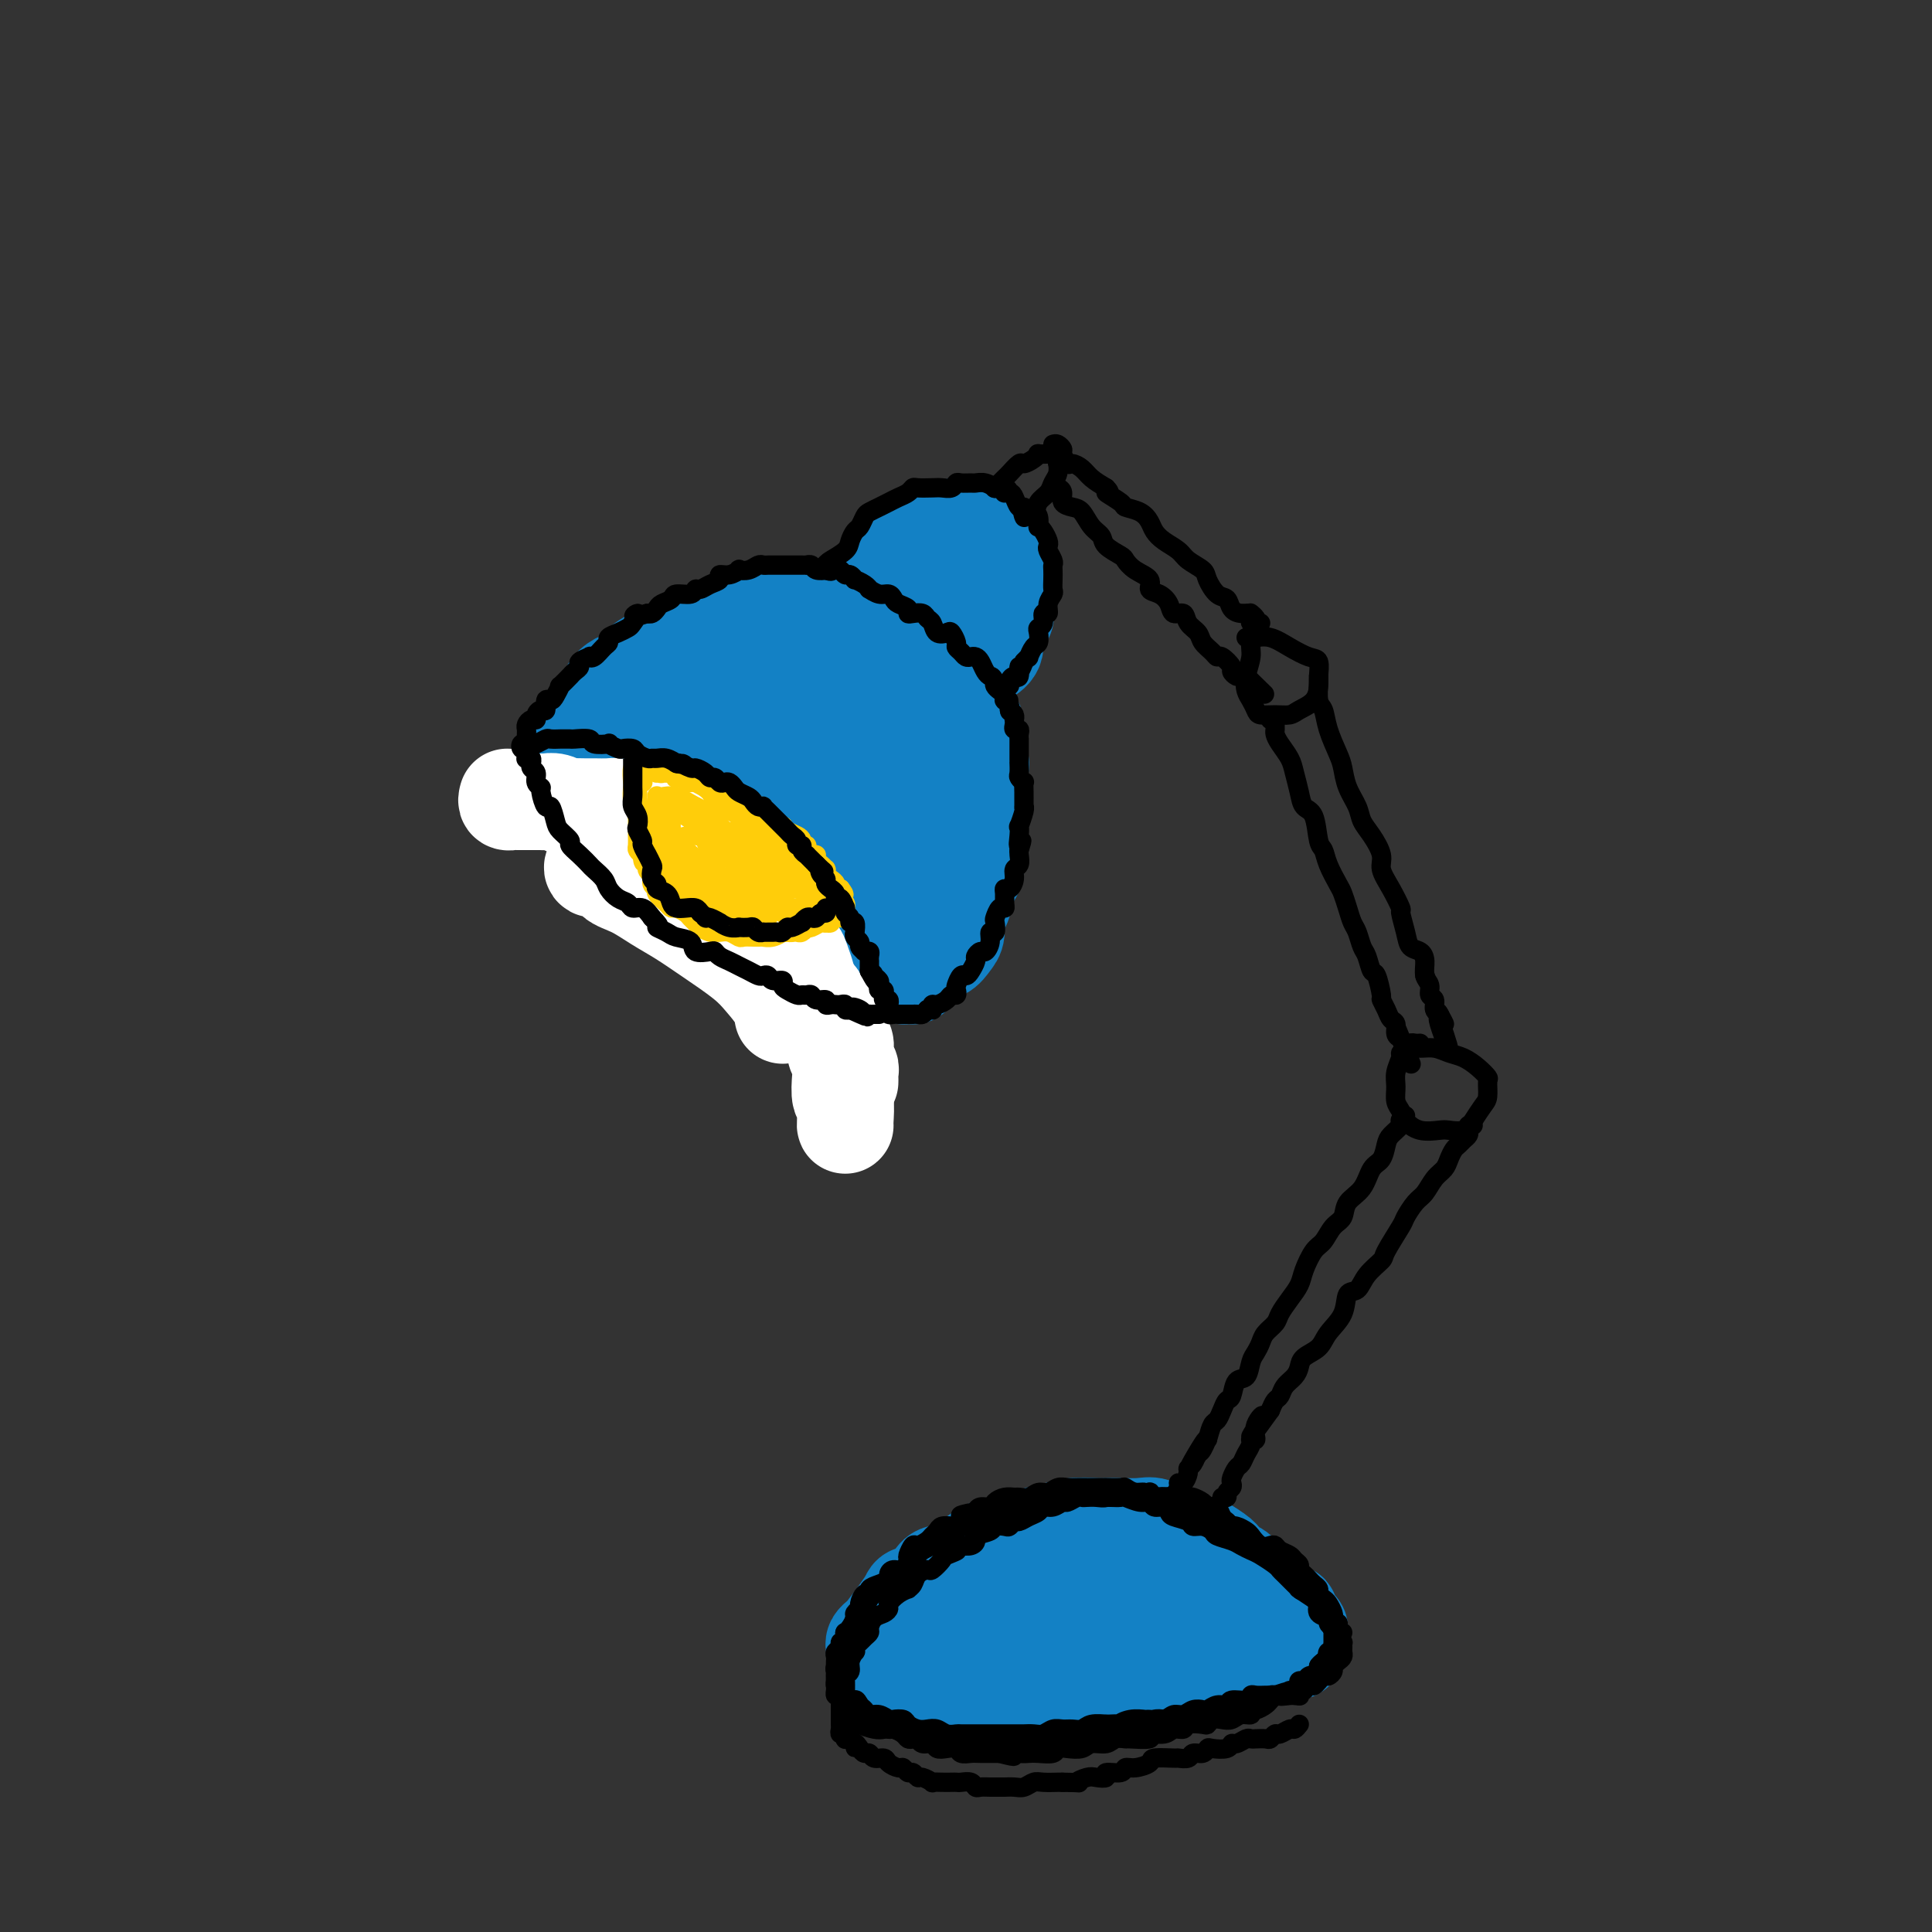 <svg viewBox='0 0 400 400' version='1.1' xmlns='http://www.w3.org/2000/svg' xmlns:xlink='http://www.w3.org/1999/xlink'><rect x="0" y="0" width="400" height="400" fill="#333333" stroke="none"/><g fill='none' stroke='rgb(19,129,197)' stroke-width='20' stroke-linecap='round' stroke-linejoin='round'><path d='M132,158c-0.423,-0.123 -0.845,-0.246 -1,0c-0.155,0.246 -0.041,0.861 0,1c0.041,0.139 0.011,-0.196 0,0c-0.011,0.196 -0.004,0.925 0,1c0.004,0.075 0.003,-0.502 0,-1c-0.003,-0.498 -0.008,-0.916 0,-1c0.008,-0.084 0.031,0.165 0,0c-0.031,-0.165 -0.114,-0.743 0,-1c0.114,-0.257 0.426,-0.191 1,-1c0.574,-0.809 1.410,-2.493 2,-3c0.590,-0.507 0.935,0.162 1,0c0.065,-0.162 -0.151,-1.157 0,-2c0.151,-0.843 0.669,-1.535 1,-2c0.331,-0.465 0.474,-0.702 1,-1c0.526,-0.298 1.436,-0.656 2,-1c0.564,-0.344 0.781,-0.673 1,-1c0.219,-0.327 0.440,-0.652 1,-1c0.560,-0.348 1.459,-0.719 2,-1c0.541,-0.281 0.722,-0.470 1,-1c0.278,-0.530 0.651,-1.400 1,-2c0.349,-0.600 0.674,-0.932 1,-1c0.326,-0.068 0.654,0.126 1,0c0.346,-0.126 0.708,-0.572 1,-1c0.292,-0.428 0.512,-0.836 1,-1c0.488,-0.164 1.244,-0.082 2,0'/><path d='M151,138c2.681,-1.869 1.884,-1.041 2,-1c0.116,0.041 1.144,-0.706 2,-1c0.856,-0.294 1.539,-0.135 2,0c0.461,0.135 0.701,0.247 1,0c0.299,-0.247 0.656,-0.854 1,-1c0.344,-0.146 0.673,0.168 1,0c0.327,-0.168 0.651,-0.819 1,-1c0.349,-0.181 0.724,0.109 1,0c0.276,-0.109 0.452,-0.618 1,-1c0.548,-0.382 1.467,-0.638 2,-1c0.533,-0.362 0.679,-0.829 1,-1c0.321,-0.171 0.818,-0.046 1,0c0.182,0.046 0.049,0.012 0,0c-0.049,-0.012 -0.014,-0.004 0,0c0.014,0.004 0.007,0.002 0,0'/><path d='M135,163c-0.063,0.333 -0.126,0.665 0,1c0.126,0.335 0.442,0.671 1,1c0.558,0.329 1.357,0.651 2,1c0.643,0.349 1.130,0.727 2,1c0.870,0.273 2.124,0.443 3,1c0.876,0.557 1.374,1.501 2,2c0.626,0.499 1.380,0.552 2,1c0.620,0.448 1.104,1.290 2,2c0.896,0.710 2.202,1.288 3,2c0.798,0.712 1.087,1.557 2,2c0.913,0.443 2.451,0.485 3,1c0.549,0.515 0.108,1.504 1,2c0.892,0.496 3.118,0.500 4,1c0.882,0.500 0.420,1.497 1,2c0.580,0.503 2.202,0.512 3,1c0.798,0.488 0.773,1.454 1,2c0.227,0.546 0.705,0.672 1,1c0.295,0.328 0.407,0.859 1,1c0.593,0.141 1.665,-0.107 2,0c0.335,0.107 -0.069,0.568 0,1c0.069,0.432 0.611,0.834 1,1c0.389,0.166 0.626,0.097 1,0c0.374,-0.097 0.884,-0.222 1,0c0.116,0.222 -0.161,0.791 0,1c0.161,0.209 0.760,0.060 1,0c0.240,-0.060 0.120,-0.030 0,0'/><path d='M177,192c0.025,0.117 0.049,0.233 0,0c-0.049,-0.233 -0.172,-0.817 0,-1c0.172,-0.183 0.640,0.033 1,0c0.360,-0.033 0.612,-0.316 1,-1c0.388,-0.684 0.914,-1.768 1,-2c0.086,-0.232 -0.267,0.387 0,0c0.267,-0.387 1.153,-1.780 2,-3c0.847,-1.220 1.656,-2.266 2,-3c0.344,-0.734 0.224,-1.155 1,-2c0.776,-0.845 2.449,-2.113 3,-3c0.551,-0.887 -0.021,-1.393 0,-2c0.021,-0.607 0.636,-1.313 1,-2c0.364,-0.687 0.479,-1.353 1,-2c0.521,-0.647 1.449,-1.276 2,-2c0.551,-0.724 0.726,-1.545 1,-2c0.274,-0.455 0.648,-0.546 1,-1c0.352,-0.454 0.683,-1.273 1,-2c0.317,-0.727 0.621,-1.363 1,-2c0.379,-0.637 0.833,-1.274 1,-2c0.167,-0.726 0.046,-1.541 0,-2c-0.046,-0.459 -0.016,-0.560 0,-1c0.016,-0.440 0.019,-1.217 0,-2c-0.019,-0.783 -0.060,-1.572 0,-2c0.060,-0.428 0.223,-0.497 0,-1c-0.223,-0.503 -0.830,-1.441 -1,-2c-0.170,-0.559 0.099,-0.737 0,-1c-0.099,-0.263 -0.565,-0.609 -1,-1c-0.435,-0.391 -0.839,-0.826 -1,-1c-0.161,-0.174 -0.081,-0.087 0,0'/><path d='M170,135c0.093,0.410 0.187,0.821 0,1c-0.187,0.179 -0.654,0.128 -1,0c-0.346,-0.128 -0.569,-0.331 -1,0c-0.431,0.331 -1.069,1.198 -2,2c-0.931,0.802 -2.153,1.540 -3,3c-0.847,1.460 -1.318,3.642 -2,6c-0.682,2.358 -1.576,4.893 -2,7c-0.424,2.107 -0.378,3.787 0,5c0.378,1.213 1.088,1.961 2,3c0.912,1.039 2.025,2.370 3,3c0.975,0.630 1.812,0.560 3,0c1.188,-0.560 2.726,-1.609 4,-3c1.274,-1.391 2.284,-3.123 3,-4c0.716,-0.877 1.136,-0.900 1,-2c-0.136,-1.100 -0.830,-3.277 -2,-5c-1.170,-1.723 -2.817,-2.993 -4,-4c-1.183,-1.007 -1.903,-1.751 -3,-2c-1.097,-0.249 -2.571,-0.005 -4,0c-1.429,0.005 -2.812,-0.231 -4,1c-1.188,1.231 -2.180,3.928 -3,6c-0.820,2.072 -1.468,3.520 -1,5c0.468,1.480 2.052,2.994 3,4c0.948,1.006 1.259,1.504 2,2c0.741,0.496 1.913,0.988 3,1c1.087,0.012 2.090,-0.458 3,-1c0.910,-0.542 1.728,-1.157 2,-2c0.272,-0.843 -0.002,-1.914 0,-3c0.002,-1.086 0.279,-2.188 0,-4c-0.279,-1.812 -1.114,-4.334 -2,-6c-0.886,-1.666 -1.825,-2.476 -3,-3c-1.175,-0.524 -2.588,-0.762 -4,-1'/><path d='M158,144c-1.888,-0.601 -3.110,-0.102 -4,1c-0.890,1.102 -1.450,2.809 -2,5c-0.550,2.191 -1.090,4.866 -1,8c0.090,3.134 0.810,6.727 2,9c1.190,2.273 2.849,3.225 4,4c1.151,0.775 1.792,1.373 3,2c1.208,0.627 2.982,1.283 5,1c2.018,-0.283 4.279,-1.507 6,-3c1.721,-1.493 2.901,-3.257 4,-4c1.099,-0.743 2.118,-0.467 3,-2c0.882,-1.533 1.626,-4.877 2,-7c0.374,-2.123 0.377,-3.027 0,-4c-0.377,-0.973 -1.135,-2.017 -2,-3c-0.865,-0.983 -1.837,-1.906 -3,-2c-1.163,-0.094 -2.517,0.639 -4,2c-1.483,1.361 -3.094,3.348 -4,6c-0.906,2.652 -1.108,5.968 -1,8c0.108,2.032 0.525,2.780 1,4c0.475,1.220 1.007,2.911 2,4c0.993,1.089 2.445,1.577 4,2c1.555,0.423 3.211,0.780 5,0c1.789,-0.780 3.710,-2.696 5,-4c1.290,-1.304 1.949,-1.995 3,-3c1.051,-1.005 2.495,-2.325 3,-4c0.505,-1.675 0.070,-3.707 0,-5c-0.070,-1.293 0.226,-1.849 0,-3c-0.226,-1.151 -0.975,-2.897 -2,-4c-1.025,-1.103 -2.326,-1.564 -3,-2c-0.674,-0.436 -0.720,-0.848 -1,-1c-0.280,-0.152 -0.794,-0.043 -1,0c-0.206,0.043 -0.103,0.022 0,0'/><path d='M184,149c-0.000,-0.066 -0.000,-0.131 0,0c0.000,0.131 0.002,0.459 0,0c-0.002,-0.459 -0.006,-1.703 0,-2c0.006,-0.297 0.022,0.355 0,0c-0.022,-0.355 -0.081,-1.717 0,-3c0.081,-1.283 0.302,-2.488 0,-3c-0.302,-0.512 -1.128,-0.332 -2,-1c-0.872,-0.668 -1.792,-2.183 -2,-3c-0.208,-0.817 0.294,-0.937 0,-1c-0.294,-0.063 -1.385,-0.069 -2,0c-0.615,0.069 -0.752,0.214 -1,0c-0.248,-0.214 -0.605,-0.789 -1,-1c-0.395,-0.211 -0.827,-0.060 -1,0c-0.173,0.060 -0.086,0.030 0,0'/><path d='M170,134c-0.112,-0.414 -0.223,-0.828 0,-1c0.223,-0.172 0.782,-0.102 1,0c0.218,0.102 0.097,0.237 0,0c-0.097,-0.237 -0.170,-0.847 0,-1c0.170,-0.153 0.584,0.151 1,0c0.416,-0.151 0.833,-0.757 1,-1c0.167,-0.243 0.083,-0.121 0,0'/><path d='M171,134c-0.346,-0.223 -0.692,-0.445 0,-1c0.692,-0.555 2.422,-1.442 3,-2c0.578,-0.558 0.005,-0.787 0,-1c-0.005,-0.213 0.560,-0.408 1,-1c0.440,-0.592 0.756,-1.580 1,-2c0.244,-0.420 0.418,-0.274 1,-1c0.582,-0.726 1.574,-2.326 2,-3c0.426,-0.674 0.288,-0.422 1,-1c0.712,-0.578 2.274,-1.986 3,-3c0.726,-1.014 0.617,-1.632 1,-2c0.383,-0.368 1.257,-0.485 2,-1c0.743,-0.515 1.353,-1.429 2,-2c0.647,-0.571 1.329,-0.798 2,-1c0.671,-0.202 1.330,-0.380 2,-1c0.670,-0.620 1.349,-1.683 2,-2c0.651,-0.317 1.273,0.110 2,0c0.727,-0.110 1.560,-0.759 2,-1c0.440,-0.241 0.489,-0.075 1,0c0.511,0.075 1.485,0.061 2,0c0.515,-0.061 0.573,-0.167 1,0c0.427,0.167 1.225,0.608 2,1c0.775,0.392 1.528,0.735 2,1c0.472,0.265 0.663,0.453 1,1c0.337,0.547 0.822,1.455 1,2c0.178,0.545 0.051,0.727 0,1c-0.051,0.273 -0.025,0.636 0,1'/><path d='M208,116c0.622,1.220 0.179,1.271 0,2c-0.179,0.729 -0.092,2.138 0,3c0.092,0.862 0.190,1.179 0,2c-0.190,0.821 -0.669,2.145 -1,3c-0.331,0.855 -0.513,1.240 -1,2c-0.487,0.760 -1.280,1.896 -2,3c-0.720,1.104 -1.369,2.175 -2,3c-0.631,0.825 -1.244,1.404 -2,2c-0.756,0.596 -1.655,1.207 -2,2c-0.345,0.793 -0.135,1.767 0,2c0.135,0.233 0.194,-0.273 0,0c-0.194,0.273 -0.640,1.327 -1,2c-0.360,0.673 -0.632,0.964 -1,1c-0.368,0.036 -0.830,-0.183 -1,0c-0.170,0.183 -0.049,0.766 0,1c0.049,0.234 0.024,0.117 0,0'/><path d='M193,145c0.333,0.005 0.667,0.010 1,0c0.333,-0.010 0.666,-0.034 1,0c0.334,0.034 0.671,0.126 1,0c0.329,-0.126 0.651,-0.472 1,-1c0.349,-0.528 0.726,-1.240 1,-2c0.274,-0.760 0.446,-1.568 1,-2c0.554,-0.432 1.491,-0.488 2,-1c0.509,-0.512 0.589,-1.478 1,-2c0.411,-0.522 1.154,-0.598 2,-1c0.846,-0.402 1.796,-1.128 2,-2c0.204,-0.872 -0.338,-1.890 0,-3c0.338,-1.110 1.555,-2.313 2,-3c0.445,-0.687 0.119,-0.856 0,-1c-0.119,-0.144 -0.031,-0.261 0,-1c0.031,-0.739 0.006,-2.100 0,-3c-0.006,-0.900 0.009,-1.340 0,-2c-0.009,-0.660 -0.040,-1.539 0,-2c0.040,-0.461 0.152,-0.505 0,-1c-0.152,-0.495 -0.569,-1.442 -1,-2c-0.431,-0.558 -0.875,-0.727 -1,-1c-0.125,-0.273 0.070,-0.648 0,-1c-0.070,-0.352 -0.403,-0.680 -1,-1c-0.597,-0.320 -1.456,-0.633 -2,-1c-0.544,-0.367 -0.773,-0.788 -1,-1c-0.227,-0.212 -0.453,-0.214 -1,0c-0.547,0.214 -1.415,0.645 -3,1c-1.585,0.355 -3.888,0.634 -5,1c-1.112,0.366 -1.032,0.819 -1,1c0.032,0.181 0.016,0.091 0,0'/><path d='M177,127c-0.298,-0.000 -0.595,-0.000 -1,0c-0.405,0.000 -0.916,0.000 -1,0c-0.084,-0.000 0.259,-0.000 0,0c-0.259,0.000 -1.120,0.000 -2,0c-0.880,-0.000 -1.780,-0.000 -2,0c-0.220,0.000 0.240,0.000 0,0c-0.240,-0.000 -1.181,-0.000 -2,0c-0.819,0.000 -1.518,0.000 -2,0c-0.482,-0.000 -0.748,-0.000 -1,0c-0.252,0.000 -0.490,0.000 -1,0c-0.510,-0.000 -1.292,-0.001 -2,0c-0.708,0.001 -1.343,0.003 -2,0c-0.657,-0.003 -1.335,-0.012 -2,0c-0.665,0.012 -1.318,0.045 -2,0c-0.682,-0.045 -1.395,-0.167 -2,0c-0.605,0.167 -1.102,0.622 -2,1c-0.898,0.378 -2.198,0.679 -3,1c-0.802,0.321 -1.105,0.662 -2,1c-0.895,0.338 -2.380,0.673 -3,1c-0.620,0.327 -0.374,0.646 -1,1c-0.626,0.354 -2.125,0.741 -3,1c-0.875,0.259 -1.127,0.388 -2,1c-0.873,0.612 -2.369,1.707 -3,2c-0.631,0.293 -0.397,-0.217 -1,0c-0.603,0.217 -2.041,1.162 -3,2c-0.959,0.838 -1.437,1.568 -2,2c-0.563,0.432 -1.212,0.566 -2,1c-0.788,0.434 -1.716,1.168 -2,2c-0.284,0.832 0.078,1.762 0,2c-0.078,0.238 -0.594,-0.218 -1,0c-0.406,0.218 -0.703,1.109 -1,2'/><path d='M124,147c-1.400,1.284 -0.901,-0.007 -1,0c-0.099,0.007 -0.796,1.312 -1,2c-0.204,0.688 0.085,0.758 0,1c-0.085,0.242 -0.544,0.657 -1,1c-0.456,0.343 -0.911,0.613 -1,1c-0.089,0.387 0.187,0.891 0,1c-0.187,0.109 -0.836,-0.177 -1,0c-0.164,0.177 0.156,0.817 0,1c-0.156,0.183 -0.790,-0.091 -1,0c-0.210,0.091 0.003,0.545 0,1c-0.003,0.455 -0.221,0.909 0,1c0.221,0.091 0.882,-0.183 1,0c0.118,0.183 -0.306,0.821 0,1c0.306,0.179 1.343,-0.103 2,0c0.657,0.103 0.935,0.590 1,1c0.065,0.410 -0.082,0.742 0,1c0.082,0.258 0.392,0.440 1,1c0.608,0.560 1.513,1.497 2,2c0.487,0.503 0.557,0.572 1,1c0.443,0.428 1.260,1.214 2,2c0.740,0.786 1.405,1.571 2,2c0.595,0.429 1.122,0.500 2,1c0.878,0.500 2.108,1.429 3,2c0.892,0.571 1.446,0.786 2,1'/><path d='M137,171c3.157,2.809 2.049,2.832 2,3c-0.049,0.168 0.959,0.482 2,1c1.041,0.518 2.113,1.242 3,2c0.887,0.758 1.590,1.551 2,2c0.410,0.449 0.529,0.553 1,1c0.471,0.447 1.296,1.238 2,2c0.704,0.762 1.287,1.496 2,2c0.713,0.504 1.556,0.778 2,1c0.444,0.222 0.490,0.392 1,1c0.510,0.608 1.484,1.654 2,2c0.516,0.346 0.575,-0.008 1,0c0.425,0.008 1.217,0.380 2,1c0.783,0.620 1.557,1.490 2,2c0.443,0.510 0.555,0.662 1,1c0.445,0.338 1.222,0.864 2,1c0.778,0.136 1.555,-0.117 2,0c0.445,0.117 0.557,0.606 1,1c0.443,0.394 1.218,0.694 2,1c0.782,0.306 1.571,0.618 2,1c0.429,0.382 0.497,0.833 1,1c0.503,0.167 1.440,0.049 2,0c0.560,-0.049 0.741,-0.028 1,0c0.259,0.028 0.594,0.064 1,0c0.406,-0.064 0.882,-0.227 1,0c0.118,0.227 -0.123,0.844 0,1c0.123,0.156 0.610,-0.151 1,0c0.390,0.151 0.682,0.759 1,1c0.318,0.241 0.663,0.116 1,0c0.337,-0.116 0.668,-0.224 1,0c0.332,0.224 0.666,0.778 1,1c0.334,0.222 0.667,0.111 1,0'/><path d='M183,200c4.400,1.796 1.900,0.285 1,0c-0.900,-0.285 -0.199,0.655 0,1c0.199,0.345 -0.106,0.096 0,0c0.106,-0.096 0.621,-0.040 1,0c0.379,0.040 0.622,0.063 1,0c0.378,-0.063 0.890,-0.213 1,0c0.110,0.213 -0.182,0.790 0,1c0.182,0.210 0.837,0.053 1,0c0.163,-0.053 -0.165,-0.002 0,0c0.165,0.002 0.823,-0.044 1,0c0.177,0.044 -0.126,0.179 0,0c0.126,-0.179 0.681,-0.673 1,-1c0.319,-0.327 0.404,-0.486 1,-1c0.596,-0.514 1.705,-1.382 2,-2c0.295,-0.618 -0.223,-0.984 0,-1c0.223,-0.016 1.187,0.320 2,0c0.813,-0.320 1.475,-1.296 2,-2c0.525,-0.704 0.914,-1.137 1,-2c0.086,-0.863 -0.131,-2.155 0,-3c0.131,-0.845 0.609,-1.241 1,-2c0.391,-0.759 0.693,-1.879 1,-3c0.307,-1.121 0.617,-2.244 1,-3c0.383,-0.756 0.838,-1.146 1,-2c0.162,-0.854 0.030,-2.171 0,-3c-0.030,-0.829 0.044,-1.171 0,-2c-0.044,-0.829 -0.204,-2.146 0,-3c0.204,-0.854 0.773,-1.244 1,-2c0.227,-0.756 0.114,-1.878 0,-3'/><path d='M203,167c0.929,-4.380 0.250,-1.331 0,-1c-0.250,0.331 -0.071,-2.056 0,-3c0.071,-0.944 0.033,-0.446 0,-1c-0.033,-0.554 -0.061,-2.162 0,-3c0.061,-0.838 0.212,-0.906 0,-1c-0.212,-0.094 -0.788,-0.214 -1,-1c-0.212,-0.786 -0.059,-2.237 0,-3c0.059,-0.763 0.026,-0.838 0,-1c-0.026,-0.162 -0.045,-0.410 0,-1c0.045,-0.590 0.153,-1.520 0,-2c-0.153,-0.480 -0.567,-0.509 -1,-1c-0.433,-0.491 -0.887,-1.443 -1,-2c-0.113,-0.557 0.113,-0.717 0,-1c-0.113,-0.283 -0.567,-0.688 -1,-1c-0.433,-0.312 -0.847,-0.532 -1,-1c-0.153,-0.468 -0.045,-1.186 0,-2c0.045,-0.814 0.027,-1.725 0,-2c-0.027,-0.275 -0.063,0.085 0,0c0.063,-0.085 0.224,-0.615 0,-1c-0.224,-0.385 -0.833,-0.625 -1,-1c-0.167,-0.375 0.109,-0.883 0,-1c-0.109,-0.117 -0.604,0.158 -1,0c-0.396,-0.158 -0.695,-0.750 -1,-1c-0.305,-0.250 -0.618,-0.160 -1,0c-0.382,0.160 -0.834,0.389 -1,0c-0.166,-0.389 -0.048,-1.397 0,-2c0.048,-0.603 0.024,-0.802 0,-1'/><path d='M193,133c-1.485,-2.848 -0.696,-1.469 0,-2c0.696,-0.531 1.301,-2.972 2,-4c0.699,-1.028 1.493,-0.641 2,-1c0.507,-0.359 0.726,-1.463 1,-2c0.274,-0.537 0.603,-0.508 1,-1c0.397,-0.492 0.861,-1.505 1,-2c0.139,-0.495 -0.047,-0.470 0,-1c0.047,-0.530 0.329,-1.614 0,-2c-0.329,-0.386 -1.268,-0.076 -2,0c-0.732,0.076 -1.257,-0.084 -2,0c-0.743,0.084 -1.703,0.410 -3,1c-1.297,0.590 -2.931,1.444 -4,3c-1.069,1.556 -1.573,3.816 -2,5c-0.427,1.184 -0.776,1.294 -1,2c-0.224,0.706 -0.322,2.007 0,3c0.322,0.993 1.066,1.677 2,2c0.934,0.323 2.060,0.286 3,0c0.940,-0.286 1.694,-0.820 3,-2c1.306,-1.180 3.165,-3.004 4,-4c0.835,-0.996 0.646,-1.163 1,-2c0.354,-0.837 1.252,-2.342 1,-4c-0.252,-1.658 -1.654,-3.468 -2,-4c-0.346,-0.532 0.366,0.213 0,0c-0.366,-0.213 -1.808,-1.385 -3,-1c-1.192,0.385 -2.132,2.327 -3,4c-0.868,1.673 -1.663,3.077 -2,4c-0.337,0.923 -0.217,1.366 0,2c0.217,0.634 0.533,1.459 1,2c0.467,0.541 1.087,0.800 2,1c0.913,0.200 2.118,0.343 3,0c0.882,-0.343 1.441,-1.171 2,-2'/><path d='M198,128c1.083,-0.381 0.292,-0.833 0,-1c-0.292,-0.167 -0.083,-0.048 0,0c0.083,0.048 0.042,0.024 0,0'/><path d='M181,342c0.028,-0.339 0.055,-0.677 0,-1c-0.055,-0.323 -0.193,-0.629 0,-1c0.193,-0.371 0.718,-0.807 1,-1c0.282,-0.193 0.320,-0.144 1,-1c0.680,-0.856 2.001,-2.619 3,-4c0.999,-1.381 1.677,-2.382 2,-3c0.323,-0.618 0.290,-0.854 1,-1c0.710,-0.146 2.161,-0.201 3,-1c0.839,-0.799 1.065,-2.342 2,-3c0.935,-0.658 2.578,-0.432 4,-1c1.422,-0.568 2.624,-1.931 4,-3c1.376,-1.069 2.925,-1.845 4,-2c1.075,-0.155 1.675,0.312 3,0c1.325,-0.312 3.376,-1.404 5,-2c1.624,-0.596 2.821,-0.696 4,-1c1.179,-0.304 2.339,-0.813 4,-1c1.661,-0.187 3.824,-0.052 5,0c1.176,0.052 1.367,0.019 2,0c0.633,-0.019 1.709,-0.026 3,0c1.291,0.026 2.797,0.083 4,0c1.203,-0.083 2.104,-0.307 3,0c0.896,0.307 1.787,1.144 3,2c1.213,0.856 2.750,1.730 4,2c1.250,0.270 2.214,-0.066 3,0c0.786,0.066 1.393,0.533 2,1'/><path d='M251,321c2.439,1.417 2.536,2.460 3,3c0.464,0.540 1.294,0.579 2,1c0.706,0.421 1.288,1.226 2,2c0.712,0.774 1.553,1.517 2,2c0.447,0.483 0.501,0.708 1,1c0.499,0.292 1.444,0.653 2,1c0.556,0.347 0.724,0.681 1,1c0.276,0.319 0.661,0.625 1,1c0.339,0.375 0.631,0.821 1,1c0.369,0.179 0.816,0.090 1,0c0.184,-0.090 0.106,-0.183 0,0c-0.106,0.183 -0.239,0.641 0,1c0.239,0.359 0.849,0.617 1,1c0.151,0.383 -0.156,0.890 0,1c0.156,0.110 0.774,-0.177 1,0c0.226,0.177 0.061,0.817 0,1c-0.061,0.183 -0.016,-0.090 0,0c0.016,0.090 0.005,0.545 0,1c-0.005,0.455 -0.004,0.910 0,1c0.004,0.090 0.009,-0.186 0,0c-0.009,0.186 -0.034,0.835 0,1c0.034,0.165 0.127,-0.153 0,0c-0.127,0.153 -0.473,0.776 -1,1c-0.527,0.224 -1.234,0.050 -2,0c-0.766,-0.050 -1.591,0.025 -2,0c-0.409,-0.025 -0.403,-0.150 -1,0c-0.597,0.150 -1.799,0.575 -3,1'/><path d='M260,343c-1.685,0.885 -1.399,0.098 -2,0c-0.601,-0.098 -2.089,0.495 -3,1c-0.911,0.505 -1.244,0.924 -2,1c-0.756,0.076 -1.935,-0.190 -3,0c-1.065,0.190 -2.018,0.835 -3,1c-0.982,0.165 -1.995,-0.152 -3,0c-1.005,0.152 -2.002,0.773 -3,1c-0.998,0.227 -1.996,0.060 -3,0c-1.004,-0.060 -2.015,-0.012 -3,0c-0.985,0.012 -1.943,-0.011 -3,0c-1.057,0.011 -2.211,0.055 -3,0c-0.789,-0.055 -1.211,-0.211 -2,0c-0.789,0.211 -1.944,0.789 -3,1c-1.056,0.211 -2.012,0.057 -3,0c-0.988,-0.057 -2.008,-0.015 -3,0c-0.992,0.015 -1.954,0.004 -3,0c-1.046,-0.004 -2.174,-0.001 -3,0c-0.826,0.001 -1.348,0.000 -2,0c-0.652,-0.000 -1.434,-0.000 -2,0c-0.566,0.000 -0.918,0.000 -2,0c-1.082,-0.000 -2.895,-0.000 -4,0c-1.105,0.000 -1.503,0.000 -2,0c-0.497,-0.000 -1.092,-0.000 -2,0c-0.908,0.000 -2.128,0.001 -3,0c-0.872,-0.001 -1.395,-0.004 -2,0c-0.605,0.004 -1.293,0.015 -2,0c-0.707,-0.015 -1.432,-0.057 -2,0c-0.568,0.057 -0.977,0.211 -1,0c-0.023,-0.211 0.340,-0.788 0,-1c-0.340,-0.212 -1.383,-0.061 -2,0c-0.617,0.061 -0.809,0.030 -1,0'/><path d='M185,347c-6.272,-0.156 -2.451,-0.045 -1,0c1.451,0.045 0.533,0.023 0,0c-0.533,-0.023 -0.680,-0.047 -1,0c-0.320,0.047 -0.812,0.163 -1,0c-0.188,-0.163 -0.072,-0.607 0,-1c0.072,-0.393 0.098,-0.735 1,-1c0.902,-0.265 2.679,-0.452 4,-1c1.321,-0.548 2.186,-1.456 3,-2c0.814,-0.544 1.576,-0.723 3,-1c1.424,-0.277 3.512,-0.652 5,-1c1.488,-0.348 2.378,-0.671 3,-1c0.622,-0.329 0.975,-0.665 2,-1c1.025,-0.335 2.721,-0.668 4,-1c1.279,-0.332 2.142,-0.663 3,-1c0.858,-0.337 1.712,-0.679 3,-1c1.288,-0.321 3.011,-0.622 4,-1c0.989,-0.378 1.243,-0.833 2,-1c0.757,-0.167 2.018,-0.046 3,0c0.982,0.046 1.686,0.016 3,0c1.314,-0.016 3.240,-0.018 4,0c0.760,0.018 0.356,0.057 1,0c0.644,-0.057 2.336,-0.208 4,0c1.664,0.208 3.299,0.777 4,1c0.701,0.223 0.466,0.101 1,0c0.534,-0.101 1.836,-0.181 3,0c1.164,0.181 2.190,0.623 3,1c0.810,0.377 1.405,0.688 2,1'/><path d='M247,336c4.223,0.403 2.279,-0.088 2,0c-0.279,0.088 1.107,0.755 2,1c0.893,0.245 1.293,0.066 2,0c0.707,-0.066 1.721,-0.021 2,0c0.279,0.021 -0.175,0.017 0,0c0.175,-0.017 0.980,-0.046 1,0c0.020,0.046 -0.746,0.167 -1,0c-0.254,-0.167 0.005,-0.622 0,-1c-0.005,-0.378 -0.273,-0.679 -1,-1c-0.727,-0.321 -1.912,-0.663 -3,-1c-1.088,-0.337 -2.079,-0.668 -3,-1c-0.921,-0.332 -1.771,-0.663 -3,-1c-1.229,-0.337 -2.835,-0.679 -4,-1c-1.165,-0.321 -1.887,-0.622 -3,-1c-1.113,-0.378 -2.618,-0.834 -4,-1c-1.382,-0.166 -2.643,-0.041 -4,0c-1.357,0.041 -2.810,0.000 -4,0c-1.190,-0.000 -2.115,0.041 -3,0c-0.885,-0.041 -1.729,-0.165 -3,0c-1.271,0.165 -2.968,0.619 -4,1c-1.032,0.381 -1.400,0.690 -2,1c-0.600,0.310 -1.431,0.622 -2,1c-0.569,0.378 -0.877,0.822 -1,1c-0.123,0.178 -0.062,0.089 0,0'/></g>
<g fill='none' stroke='rgb(255,255,255)' stroke-width='20' stroke-linecap='round' stroke-linejoin='round'><path d='M105,165c-0.120,0.423 -0.240,0.845 0,1c0.240,0.155 0.839,0.041 1,0c0.161,-0.041 -0.115,-0.011 0,0c0.115,0.011 0.621,0.003 1,0c0.379,-0.003 0.630,-0.001 1,0c0.370,0.001 0.858,0.001 1,0c0.142,-0.001 -0.061,-0.001 0,0c0.061,0.001 0.388,0.004 1,0c0.612,-0.004 1.510,-0.015 2,0c0.490,0.015 0.572,0.057 1,0c0.428,-0.057 1.202,-0.211 2,0c0.798,0.211 1.621,0.789 2,1c0.379,0.211 0.313,0.056 1,0c0.687,-0.056 2.126,-0.012 3,0c0.874,0.012 1.183,-0.008 2,0c0.817,0.008 2.140,0.043 3,0c0.860,-0.043 1.255,-0.166 2,0c0.745,0.166 1.840,0.621 3,1c1.160,0.379 2.383,0.683 3,1c0.617,0.317 0.626,0.648 1,1c0.374,0.352 1.111,0.727 2,1c0.889,0.273 1.929,0.444 3,1c1.071,0.556 2.173,1.496 3,2c0.827,0.504 1.379,0.573 2,1c0.621,0.427 1.310,1.214 2,2'/><path d='M147,177c2.833,1.507 1.914,0.774 2,1c0.086,0.226 1.175,1.412 2,2c0.825,0.588 1.386,0.577 2,1c0.614,0.423 1.281,1.281 2,2c0.719,0.719 1.488,1.299 2,2c0.512,0.701 0.766,1.525 1,2c0.234,0.475 0.448,0.603 1,1c0.552,0.397 1.443,1.064 2,2c0.557,0.936 0.780,2.143 1,3c0.220,0.857 0.437,1.366 1,2c0.563,0.634 1.473,1.395 2,2c0.527,0.605 0.669,1.055 1,2c0.331,0.945 0.849,2.386 1,3c0.151,0.614 -0.064,0.402 0,1c0.064,0.598 0.409,2.008 1,3c0.591,0.992 1.429,1.568 2,2c0.571,0.432 0.875,0.722 1,1c0.125,0.278 0.071,0.546 0,1c-0.071,0.454 -0.159,1.094 0,2c0.159,0.906 0.565,2.078 1,3c0.435,0.922 0.900,1.593 1,2c0.100,0.407 -0.166,0.550 0,1c0.166,0.450 0.762,1.206 1,2c0.238,0.794 0.116,1.624 0,3c-0.116,1.376 -0.227,3.297 0,4c0.227,0.703 0.793,0.188 1,1c0.207,0.812 0.056,2.949 0,4c-0.056,1.051 -0.016,1.014 0,1c0.016,-0.014 0.008,-0.007 0,0'/><path d='M176,224c0.008,-0.333 0.016,-0.667 0,-1c-0.016,-0.333 -0.057,-0.666 0,-1c0.057,-0.334 0.212,-0.671 0,-1c-0.212,-0.329 -0.792,-0.651 -1,-1c-0.208,-0.349 -0.045,-0.725 0,-1c0.045,-0.275 -0.030,-0.448 0,-1c0.030,-0.552 0.163,-1.482 0,-2c-0.163,-0.518 -0.621,-0.624 -1,-1c-0.379,-0.376 -0.678,-1.022 -1,-2c-0.322,-0.978 -0.668,-2.288 -1,-3c-0.332,-0.712 -0.649,-0.825 -1,-1c-0.351,-0.175 -0.737,-0.413 -1,-1c-0.263,-0.587 -0.402,-1.523 -1,-2c-0.598,-0.477 -1.656,-0.494 -2,-1c-0.344,-0.506 0.026,-1.501 0,-2c-0.026,-0.499 -0.448,-0.501 -1,-1c-0.552,-0.499 -1.233,-1.495 -2,-2c-0.767,-0.505 -1.619,-0.521 -2,-1c-0.381,-0.479 -0.291,-1.423 -1,-2c-0.709,-0.577 -2.216,-0.787 -3,-1c-0.784,-0.213 -0.846,-0.427 -1,-1c-0.154,-0.573 -0.401,-1.504 -1,-2c-0.599,-0.496 -1.550,-0.557 -2,-1c-0.450,-0.443 -0.399,-1.270 -1,-2c-0.601,-0.730 -1.855,-1.365 -3,-2c-1.145,-0.635 -2.183,-1.270 -3,-2c-0.817,-0.730 -1.415,-1.557 -2,-2c-0.585,-0.443 -1.158,-0.504 -2,-1c-0.842,-0.496 -1.955,-1.427 -3,-2c-1.045,-0.573 -2.023,-0.786 -3,-1'/><path d='M137,180c-4.839,-3.586 -2.438,-1.550 -2,-1c0.438,0.550 -1.087,-0.386 -2,-1c-0.913,-0.614 -1.214,-0.907 -2,-1c-0.786,-0.093 -2.056,0.012 -3,0c-0.944,-0.012 -1.562,-0.143 -2,0c-0.438,0.143 -0.695,0.558 -1,1c-0.305,0.442 -0.659,0.909 -1,1c-0.341,0.091 -0.669,-0.195 -1,0c-0.331,0.195 -0.666,0.870 0,1c0.666,0.130 2.333,-0.286 3,0c0.667,0.286 0.335,1.275 1,2c0.665,0.725 2.327,1.187 4,2c1.673,0.813 3.357,1.977 5,3c1.643,1.023 3.246,1.904 5,3c1.754,1.096 3.661,2.406 6,4c2.339,1.594 5.110,3.471 7,5c1.890,1.529 2.898,2.709 4,4c1.102,1.291 2.297,2.694 3,4c0.703,1.306 0.915,2.516 1,3c0.085,0.484 0.042,0.242 0,0'/></g>
<g fill='none' stroke='rgb(255,205,10)' stroke-width='4' stroke-linecap='round' stroke-linejoin='round'><path d='M134,159c-0.422,-0.091 -0.844,-0.183 -1,0c-0.156,0.183 -0.046,0.640 0,1c0.046,0.360 0.026,0.621 0,1c-0.026,0.379 -0.060,0.875 0,1c0.060,0.125 0.212,-0.122 0,0c-0.212,0.122 -0.789,0.611 -1,1c-0.211,0.389 -0.057,0.677 0,1c0.057,0.323 0.015,0.682 0,1c-0.015,0.318 -0.004,0.596 0,1c0.004,0.404 0.001,0.934 0,1c-0.001,0.066 -0.000,-0.330 0,0c0.000,0.330 0.000,1.388 0,2c-0.000,0.612 -0.001,0.780 0,1c0.001,0.220 0.003,0.493 0,1c-0.003,0.507 -0.011,1.249 0,2c0.011,0.751 0.041,1.510 0,2c-0.041,0.490 -0.155,0.711 0,1c0.155,0.289 0.577,0.644 1,1'/><path d='M133,177c0.089,2.898 0.813,1.144 1,1c0.187,-0.144 -0.162,1.322 0,2c0.162,0.678 0.835,0.566 1,1c0.165,0.434 -0.177,1.413 0,2c0.177,0.587 0.872,0.784 1,1c0.128,0.216 -0.313,0.453 0,1c0.313,0.547 1.379,1.403 2,2c0.621,0.597 0.797,0.933 1,1c0.203,0.067 0.435,-0.137 1,0c0.565,0.137 1.465,0.615 2,1c0.535,0.385 0.707,0.677 1,1c0.293,0.323 0.708,0.675 1,1c0.292,0.325 0.462,0.622 1,1c0.538,0.378 1.443,0.837 2,1c0.557,0.163 0.764,0.030 1,0c0.236,-0.030 0.501,0.045 1,0c0.499,-0.045 1.233,-0.208 2,0c0.767,0.208 1.569,0.788 2,1c0.431,0.212 0.492,0.057 1,0c0.508,-0.057 1.462,-0.014 2,0c0.538,0.014 0.660,0.000 1,0c0.340,-0.000 0.899,0.014 1,0c0.101,-0.014 -0.257,-0.057 0,0c0.257,0.057 1.130,0.212 2,0c0.870,-0.212 1.739,-0.792 2,-1c0.261,-0.208 -0.084,-0.045 0,0c0.084,0.045 0.597,-0.026 1,0c0.403,0.026 0.696,0.151 1,0c0.304,-0.151 0.620,-0.579 1,-1c0.380,-0.421 0.823,-0.835 1,-1c0.177,-0.165 0.089,-0.083 0,0'/><path d='M166,191c3.161,-0.553 1.564,-0.937 1,-1c-0.564,-0.063 -0.094,0.193 0,0c0.094,-0.193 -0.186,-0.836 0,-1c0.186,-0.164 0.838,0.152 1,0c0.162,-0.152 -0.167,-0.772 0,-1c0.167,-0.228 0.829,-0.064 1,0c0.171,0.064 -0.150,0.028 0,0c0.150,-0.028 0.772,-0.049 1,0c0.228,0.049 0.061,0.167 0,0c-0.061,-0.167 -0.016,-0.618 0,-1c0.016,-0.382 0.001,-0.694 0,-1c-0.001,-0.306 0.010,-0.607 0,-1c-0.010,-0.393 -0.040,-0.880 0,-1c0.040,-0.120 0.151,0.127 0,0c-0.151,-0.127 -0.562,-0.626 -1,-1c-0.438,-0.374 -0.901,-0.621 -1,-1c-0.099,-0.379 0.167,-0.889 0,-1c-0.167,-0.111 -0.766,0.178 -1,0c-0.234,-0.178 -0.104,-0.822 0,-1c0.104,-0.178 0.183,0.111 0,0c-0.183,-0.111 -0.627,-0.621 -1,-1c-0.373,-0.379 -0.675,-0.626 -1,-1c-0.325,-0.374 -0.675,-0.873 -1,-1c-0.325,-0.127 -0.626,0.120 -1,0c-0.374,-0.120 -0.821,-0.606 -1,-1c-0.179,-0.394 -0.089,-0.697 0,-1'/><path d='M162,175c-1.421,-1.343 -0.973,-0.201 -1,0c-0.027,0.201 -0.528,-0.539 -1,-1c-0.472,-0.461 -0.915,-0.645 -1,-1c-0.085,-0.355 0.189,-0.883 0,-1c-0.189,-0.117 -0.839,0.176 -1,0c-0.161,-0.176 0.168,-0.820 0,-1c-0.168,-0.180 -0.833,0.106 -1,0c-0.167,-0.106 0.163,-0.603 0,-1c-0.163,-0.397 -0.818,-0.695 -1,-1c-0.182,-0.305 0.111,-0.616 0,-1c-0.111,-0.384 -0.625,-0.839 -1,-1c-0.375,-0.161 -0.611,-0.028 -1,0c-0.389,0.028 -0.930,-0.048 -1,0c-0.070,0.048 0.332,0.220 0,0c-0.332,-0.220 -1.399,-0.834 -2,-1c-0.601,-0.166 -0.734,0.114 -1,0c-0.266,-0.114 -0.663,-0.623 -1,-1c-0.337,-0.377 -0.615,-0.623 -1,-1c-0.385,-0.377 -0.878,-0.886 -1,-1c-0.122,-0.114 0.126,0.166 0,0c-0.126,-0.166 -0.625,-0.777 -1,-1c-0.375,-0.223 -0.627,-0.059 -1,0c-0.373,0.059 -0.868,0.012 -1,0c-0.132,-0.012 0.101,0.011 0,0c-0.101,-0.011 -0.534,-0.054 -1,0c-0.466,0.054 -0.965,0.207 -1,0c-0.035,-0.207 0.394,-0.774 0,-1c-0.394,-0.226 -1.611,-0.112 -2,0c-0.389,0.112 0.049,0.223 0,0c-0.049,-0.223 -0.585,-0.778 -1,-1c-0.415,-0.222 -0.707,-0.111 -1,0'/><path d='M138,160c-2.946,-1.233 -1.310,-0.316 -1,0c0.310,0.316 -0.704,0.032 -1,0c-0.296,-0.032 0.127,0.189 0,0c-0.127,-0.189 -0.803,-0.786 -1,-1c-0.197,-0.214 0.087,-0.044 0,0c-0.087,0.044 -0.544,-0.036 -1,0c-0.456,0.036 -0.911,0.189 -1,0c-0.089,-0.189 0.186,-0.719 0,-1c-0.186,-0.281 -0.834,-0.312 -1,0c-0.166,0.312 0.151,0.968 0,1c-0.151,0.032 -0.769,-0.561 -1,0c-0.231,0.561 -0.074,2.275 0,3c0.074,0.725 0.065,0.461 0,1c-0.065,0.539 -0.188,1.881 0,3c0.188,1.119 0.686,2.013 1,3c0.314,0.987 0.444,2.066 1,3c0.556,0.934 1.538,1.724 2,3c0.462,1.276 0.404,3.039 1,4c0.596,0.961 1.847,1.120 3,2c1.153,0.880 2.208,2.482 3,3c0.792,0.518 1.322,-0.049 2,0c0.678,0.049 1.504,0.714 2,1c0.496,0.286 0.662,0.195 1,0c0.338,-0.195 0.846,-0.492 1,-1c0.154,-0.508 -0.047,-1.227 0,-2c0.047,-0.773 0.343,-1.599 0,-3c-0.343,-1.401 -1.323,-3.377 -2,-5c-0.677,-1.623 -1.051,-2.892 -2,-4c-0.949,-1.108 -2.475,-2.054 -4,-3'/><path d='M140,167c-1.568,-1.870 -1.488,-0.546 -2,0c-0.512,0.546 -1.617,0.312 -2,0c-0.383,-0.312 -0.045,-0.704 0,0c0.045,0.704 -0.202,2.504 0,5c0.202,2.496 0.855,5.689 2,8c1.145,2.311 2.783,3.741 4,5c1.217,1.259 2.014,2.348 3,3c0.986,0.652 2.162,0.867 3,1c0.838,0.133 1.340,0.182 2,0c0.660,-0.182 1.478,-0.597 2,-1c0.522,-0.403 0.747,-0.794 1,-2c0.253,-1.206 0.535,-3.227 0,-5c-0.535,-1.773 -1.886,-3.297 -3,-5c-1.114,-1.703 -1.989,-3.584 -3,-5c-1.011,-1.416 -2.158,-2.367 -3,-3c-0.842,-0.633 -1.380,-0.949 -2,-1c-0.620,-0.051 -1.321,0.161 -2,0c-0.679,-0.161 -1.336,-0.696 -2,1c-0.664,1.696 -1.335,5.624 -1,8c0.335,2.376 1.675,3.199 3,5c1.325,1.801 2.635,4.580 4,6c1.365,1.420 2.786,1.480 4,2c1.214,0.520 2.219,1.501 3,2c0.781,0.499 1.336,0.518 2,0c0.664,-0.518 1.437,-1.573 2,-2c0.563,-0.427 0.917,-0.227 1,-1c0.083,-0.773 -0.105,-2.519 -1,-5c-0.895,-2.481 -2.498,-5.696 -4,-8c-1.502,-2.304 -2.904,-3.697 -4,-5c-1.096,-1.303 -1.884,-2.515 -3,-3c-1.116,-0.485 -2.558,-0.242 -4,0'/><path d='M140,167c-2.045,-1.444 -1.659,-1.054 -2,-1c-0.341,0.054 -1.410,-0.227 -2,1c-0.590,1.227 -0.702,3.964 0,6c0.702,2.036 2.219,3.372 4,5c1.781,1.628 3.826,3.549 6,5c2.174,1.451 4.477,2.434 6,3c1.523,0.566 2.264,0.716 3,1c0.736,0.284 1.465,0.703 2,1c0.535,0.297 0.877,0.472 1,0c0.123,-0.472 0.029,-1.592 0,-3c-0.029,-1.408 0.008,-3.103 -1,-5c-1.008,-1.897 -3.061,-3.997 -5,-6c-1.939,-2.003 -3.763,-3.909 -5,-5c-1.237,-1.091 -1.886,-1.366 -3,-2c-1.114,-0.634 -2.692,-1.626 -4,-2c-1.308,-0.374 -2.346,-0.131 -3,0c-0.654,0.131 -0.924,0.148 -1,0c-0.076,-0.148 0.042,-0.462 0,0c-0.042,0.462 -0.245,1.700 0,3c0.245,1.300 0.938,2.663 2,4c1.062,1.337 2.493,2.650 4,4c1.507,1.350 3.090,2.739 5,4c1.910,1.261 4.147,2.394 6,3c1.853,0.606 3.324,0.685 4,1c0.676,0.315 0.559,0.865 1,1c0.441,0.135 1.440,-0.147 2,0c0.560,0.147 0.680,0.722 1,1c0.320,0.278 0.838,0.260 1,0c0.162,-0.260 -0.033,-0.762 0,-1c0.033,-0.238 0.295,-0.211 0,-1c-0.295,-0.789 -1.148,-2.395 -2,-4'/><path d='M160,180c-0.496,-1.563 -1.736,-2.972 -3,-5c-1.264,-2.028 -2.551,-4.677 -4,-6c-1.449,-1.323 -3.061,-1.320 -4,-2c-0.939,-0.680 -1.207,-2.042 -2,-3c-0.793,-0.958 -2.112,-1.510 -3,-2c-0.888,-0.490 -1.344,-0.918 -2,-1c-0.656,-0.082 -1.513,0.180 -2,0c-0.487,-0.180 -0.606,-0.803 -1,-1c-0.394,-0.197 -1.063,0.032 -1,0c0.063,-0.032 0.860,-0.323 2,0c1.140,0.323 2.624,1.262 4,2c1.376,0.738 2.644,1.276 4,2c1.356,0.724 2.800,1.635 4,2c1.200,0.365 2.158,0.186 3,1c0.842,0.814 1.570,2.622 2,4c0.430,1.378 0.563,2.327 1,3c0.437,0.673 1.178,1.070 2,2c0.822,0.930 1.723,2.392 2,3c0.277,0.608 -0.072,0.361 0,1c0.072,0.639 0.564,2.162 1,3c0.436,0.838 0.815,0.990 1,1c0.185,0.010 0.177,-0.122 0,0c-0.177,0.122 -0.523,0.500 -1,0c-0.477,-0.500 -1.087,-1.876 -2,-3c-0.913,-1.124 -2.130,-1.995 -3,-3c-0.870,-1.005 -1.391,-2.144 -2,-3c-0.609,-0.856 -1.304,-1.428 -2,-2'/><path d='M154,173c-1.557,-1.763 -0.948,-1.169 -1,-1c-0.052,0.169 -0.764,-0.085 -1,0c-0.236,0.085 0.006,0.509 0,1c-0.006,0.491 -0.258,1.048 0,2c0.258,0.952 1.025,2.298 2,4c0.975,1.702 2.156,3.761 3,5c0.844,1.239 1.351,1.660 2,2c0.649,0.340 1.441,0.599 2,1c0.559,0.401 0.885,0.943 1,1c0.115,0.057 0.019,-0.370 0,-1c-0.019,-0.630 0.039,-1.464 0,-2c-0.039,-0.536 -0.176,-0.775 -1,-2c-0.824,-1.225 -2.336,-3.437 -4,-5c-1.664,-1.563 -3.479,-2.476 -5,-3c-1.521,-0.524 -2.749,-0.658 -4,-1c-1.251,-0.342 -2.524,-0.892 -4,-1c-1.476,-0.108 -3.154,0.226 -4,1c-0.846,0.774 -0.859,1.987 -1,3c-0.141,1.013 -0.410,1.827 0,3c0.410,1.173 1.500,2.707 3,4c1.500,1.293 3.410,2.345 5,3c1.590,0.655 2.859,0.913 4,1c1.141,0.087 2.155,0.003 3,0c0.845,-0.003 1.521,0.074 2,0c0.479,-0.074 0.761,-0.299 1,-1c0.239,-0.701 0.436,-1.879 0,-3c-0.436,-1.121 -1.506,-2.184 -3,-4c-1.494,-1.816 -3.411,-4.384 -5,-6c-1.589,-1.616 -2.851,-2.281 -4,-3c-1.149,-0.719 -2.185,-1.491 -3,-2c-0.815,-0.509 -1.407,-0.754 -2,-1'/><path d='M140,168c-1.601,-1.076 -1.105,-0.765 -1,0c0.105,0.765 -0.183,1.983 0,4c0.183,2.017 0.836,4.831 2,7c1.164,2.169 2.840,3.692 4,5c1.160,1.308 1.803,2.403 3,3c1.197,0.597 2.949,0.698 4,1c1.051,0.302 1.400,0.806 2,1c0.600,0.194 1.450,0.080 2,0c0.550,-0.080 0.800,-0.124 1,-1c0.200,-0.876 0.350,-2.582 0,-4c-0.350,-1.418 -1.201,-2.548 -2,-4c-0.799,-1.452 -1.547,-3.228 -3,-5c-1.453,-1.772 -3.612,-3.542 -5,-5c-1.388,-1.458 -2.005,-2.605 -3,-3c-0.995,-0.395 -2.367,-0.040 -3,0c-0.633,0.040 -0.526,-0.236 -1,0c-0.474,0.236 -1.530,0.983 -2,2c-0.470,1.017 -0.355,2.302 0,4c0.355,1.698 0.951,3.807 2,6c1.049,2.193 2.551,4.468 4,6c1.449,1.532 2.847,2.321 4,3c1.153,0.679 2.063,1.248 3,2c0.937,0.752 1.901,1.686 3,2c1.099,0.314 2.333,0.009 3,0c0.667,-0.009 0.767,0.279 1,0c0.233,-0.279 0.598,-1.126 1,-2c0.402,-0.874 0.840,-1.776 1,-2c0.160,-0.224 0.043,0.229 0,0c-0.043,-0.229 -0.012,-1.138 0,-2c0.012,-0.862 0.003,-1.675 0,-2c-0.003,-0.325 -0.002,-0.163 0,0'/><path d='M160,184c0.299,-1.445 -0.454,-1.056 -1,-1c-0.546,0.056 -0.885,-0.220 -1,0c-0.115,0.220 -0.006,0.934 0,1c0.006,0.066 -0.089,-0.518 0,0c0.089,0.518 0.363,2.138 1,3c0.637,0.862 1.636,0.966 2,1c0.364,0.034 0.091,-0.002 1,0c0.909,0.002 3.000,0.041 4,0c1.000,-0.041 0.911,-0.164 1,0c0.089,0.164 0.357,0.615 1,0c0.643,-0.615 1.662,-2.294 2,-3c0.338,-0.706 -0.003,-0.438 0,-1c0.003,-0.562 0.351,-1.955 0,-3c-0.351,-1.045 -1.400,-1.742 -2,-2c-0.600,-0.258 -0.750,-0.076 -1,0c-0.250,0.076 -0.599,0.048 -1,0c-0.401,-0.048 -0.855,-0.114 -1,0c-0.145,0.114 0.019,0.409 0,1c-0.019,0.591 -0.219,1.480 0,2c0.219,0.520 0.858,0.671 1,1c0.142,0.329 -0.214,0.834 0,1c0.214,0.166 0.997,-0.008 1,0c0.003,0.008 -0.772,0.197 -1,0c-0.228,-0.197 0.093,-0.782 0,-1c-0.093,-0.218 -0.599,-0.069 -1,0c-0.401,0.069 -0.695,0.060 -1,0c-0.305,-0.060 -0.621,-0.170 -1,0c-0.379,0.170 -0.823,0.620 -1,1c-0.177,0.380 -0.089,0.690 0,1'/><path d='M162,185c-0.774,0.548 -0.208,1.419 0,2c0.208,0.581 0.059,0.874 0,1c-0.059,0.126 -0.027,0.086 0,0c0.027,-0.086 0.050,-0.218 0,0c-0.050,0.218 -0.172,0.787 0,1c0.172,0.213 0.639,0.071 1,0c0.361,-0.071 0.618,-0.072 1,0c0.382,0.072 0.891,0.215 1,0c0.109,-0.215 -0.182,-0.790 0,-1c0.182,-0.210 0.836,-0.055 1,0c0.164,0.055 -0.163,0.012 0,0c0.163,-0.012 0.814,0.008 1,0c0.186,-0.008 -0.095,-0.043 0,0c0.095,0.043 0.564,0.166 1,0c0.436,-0.166 0.839,-0.619 1,-1c0.161,-0.381 0.081,-0.691 0,-1'/><path d='M169,186c0.619,-0.627 0.167,-0.694 0,-1c-0.167,-0.306 -0.049,-0.850 0,-1c0.049,-0.150 0.028,0.096 0,0c-0.028,-0.096 -0.064,-0.533 0,-1c0.064,-0.467 0.227,-0.965 0,-1c-0.227,-0.035 -0.845,0.394 -1,0c-0.155,-0.394 0.151,-1.611 0,-2c-0.151,-0.389 -0.761,0.051 -1,0c-0.239,-0.051 -0.109,-0.591 0,-1c0.109,-0.409 0.197,-0.686 0,-1c-0.197,-0.314 -0.678,-0.665 -1,-1c-0.322,-0.335 -0.485,-0.654 -1,-1c-0.515,-0.346 -1.380,-0.719 -2,-1c-0.620,-0.281 -0.993,-0.471 -1,-1c-0.007,-0.529 0.352,-1.397 0,-2c-0.352,-0.603 -1.417,-0.939 -2,-1c-0.583,-0.061 -0.685,0.155 -1,0c-0.315,-0.155 -0.844,-0.682 -1,-1c-0.156,-0.318 0.060,-0.428 0,-1c-0.060,-0.572 -0.398,-1.606 -1,-2c-0.602,-0.394 -1.470,-0.148 -2,0c-0.530,0.148 -0.723,0.198 -1,0c-0.277,-0.198 -0.637,-0.644 -1,-1c-0.363,-0.356 -0.728,-0.621 -1,-1c-0.272,-0.379 -0.449,-0.871 -1,-1c-0.551,-0.129 -1.475,0.105 -2,0c-0.525,-0.105 -0.652,-0.550 -1,-1c-0.348,-0.450 -0.918,-0.904 -1,-1c-0.082,-0.096 0.324,0.166 0,0c-0.324,-0.166 -1.378,-0.762 -2,-1c-0.622,-0.238 -0.811,-0.119 -1,0'/><path d='M144,161c-3.108,-1.863 -1.880,-1.021 -2,-1c-0.120,0.021 -1.590,-0.779 -2,-1c-0.410,-0.221 0.240,0.137 0,0c-0.240,-0.137 -1.370,-0.769 -2,-1c-0.630,-0.231 -0.760,-0.062 -1,0c-0.240,0.062 -0.589,0.017 -1,0c-0.411,-0.017 -0.885,-0.004 -1,0c-0.115,0.004 0.130,0.001 0,0c-0.130,-0.001 -0.634,-0.000 -1,0c-0.366,0.000 -0.592,0.000 -1,0c-0.408,-0.000 -0.996,-0.000 -1,0c-0.004,0.000 0.575,0.000 1,0c0.425,-0.000 0.694,-0.001 1,0c0.306,0.001 0.648,0.003 1,0c0.352,-0.003 0.714,-0.012 1,0c0.286,0.012 0.496,0.045 1,0c0.504,-0.045 1.304,-0.167 2,0c0.696,0.167 1.290,0.622 2,1c0.710,0.378 1.537,0.679 2,1c0.463,0.321 0.561,0.663 1,1c0.439,0.337 1.220,0.668 2,1'/><path d='M146,162c2.035,0.587 1.121,0.056 1,0c-0.121,-0.056 0.550,0.363 1,1c0.450,0.637 0.680,1.493 1,2c0.320,0.507 0.730,0.664 1,1c0.270,0.336 0.400,0.849 1,1c0.600,0.151 1.671,-0.062 2,0c0.329,0.062 -0.083,0.398 0,1c0.083,0.602 0.662,1.470 1,2c0.338,0.530 0.434,0.720 1,1c0.566,0.280 1.602,0.649 2,1c0.398,0.351 0.158,0.685 0,1c-0.158,0.315 -0.236,0.610 0,1c0.236,0.390 0.784,0.874 1,1c0.216,0.126 0.100,-0.107 0,0c-0.100,0.107 -0.186,0.553 0,1c0.186,0.447 0.642,0.894 1,1c0.358,0.106 0.617,-0.130 1,0c0.383,0.130 0.890,0.626 1,1c0.110,0.374 -0.177,0.625 0,1c0.177,0.375 0.817,0.874 1,1c0.183,0.126 -0.092,-0.120 0,0c0.092,0.120 0.550,0.607 1,1c0.450,0.393 0.891,0.694 1,1c0.109,0.306 -0.114,0.619 0,1c0.114,0.381 0.567,0.831 1,1c0.433,0.169 0.848,0.055 1,0c0.152,-0.055 0.041,-0.053 0,0c-0.041,0.053 -0.012,0.158 0,0c0.012,-0.158 0.006,-0.579 0,-1'/><path d='M166,183c3.333,3.500 1.667,1.750 0,0'/><path d='M153,167c0.331,0.000 0.662,0.000 1,0c0.338,-0.000 0.683,-0.001 1,0c0.317,0.001 0.606,0.003 1,0c0.394,-0.003 0.894,-0.012 1,0c0.106,0.012 -0.180,0.044 0,0c0.180,-0.044 0.826,-0.166 1,0c0.174,0.166 -0.126,0.618 0,1c0.126,0.382 0.677,0.694 1,1c0.323,0.306 0.419,0.607 1,1c0.581,0.393 1.648,0.879 2,1c0.352,0.121 -0.012,-0.121 0,0c0.012,0.121 0.399,0.606 1,1c0.601,0.394 1.414,0.697 2,1c0.586,0.303 0.944,0.607 1,1c0.056,0.393 -0.191,0.875 0,1c0.191,0.125 0.821,-0.107 1,0c0.179,0.107 -0.093,0.553 0,1c0.093,0.447 0.550,0.894 1,1c0.450,0.106 0.891,-0.129 1,0c0.109,0.129 -0.114,0.622 0,1c0.114,0.378 0.566,0.640 1,1c0.434,0.360 0.851,0.817 1,1c0.149,0.183 0.030,0.090 0,0c-0.030,-0.090 0.030,-0.178 0,0c-0.030,0.178 -0.149,0.622 0,1c0.149,0.378 0.566,0.689 1,1c0.434,0.311 0.886,0.622 1,1c0.114,0.378 -0.110,0.822 0,1c0.110,0.178 0.555,0.089 1,0'/><path d='M174,184c1.409,1.879 0.430,1.078 0,1c-0.430,-0.078 -0.311,0.567 0,1c0.311,0.433 0.815,0.655 1,1c0.185,0.345 0.050,0.814 0,1c-0.050,0.186 -0.017,0.088 0,0c0.017,-0.088 0.016,-0.167 0,0c-0.016,0.167 -0.047,0.580 0,1c0.047,0.420 0.171,0.848 0,1c-0.171,0.152 -0.637,0.027 -1,0c-0.363,-0.027 -0.623,0.044 -1,0c-0.377,-0.044 -0.871,-0.204 -1,0c-0.129,0.204 0.106,0.773 0,1c-0.106,0.227 -0.553,0.114 -1,0'/><path d='M171,191c-0.586,0.171 -0.051,0.097 0,0c0.051,-0.097 -0.382,-0.218 -1,0c-0.618,0.218 -1.423,0.776 -2,1c-0.577,0.224 -0.928,0.112 -1,0c-0.072,-0.112 0.136,-0.226 0,0c-0.136,0.226 -0.615,0.793 -1,1c-0.385,0.207 -0.677,0.056 -1,0c-0.323,-0.056 -0.678,-0.015 -1,0c-0.322,0.015 -0.611,0.004 -1,0c-0.389,-0.004 -0.877,-0.001 -1,0c-0.123,0.001 0.121,0.000 0,0c-0.121,-0.000 -0.606,-0.000 -1,0c-0.394,0.000 -0.697,0.000 -1,0c-0.303,-0.000 -0.606,0.000 -1,0c-0.394,-0.000 -0.879,-0.000 -1,0c-0.121,0.000 0.122,0.000 0,0c-0.122,-0.000 -0.610,-0.000 -1,0c-0.390,0.000 -0.681,0.001 -1,0c-0.319,-0.001 -0.667,-0.004 -1,0c-0.333,0.004 -0.653,0.016 -1,0c-0.347,-0.016 -0.723,-0.061 -1,0c-0.277,0.061 -0.456,0.228 -1,0c-0.544,-0.228 -1.451,-0.849 -2,-1c-0.549,-0.151 -0.738,0.170 -1,0c-0.262,-0.170 -0.596,-0.829 -1,-1c-0.404,-0.171 -0.878,0.146 -1,0c-0.122,-0.146 0.108,-0.756 0,-1c-0.108,-0.244 -0.554,-0.122 -1,0'/><path d='M146,190c-1.532,-0.630 -1.864,-0.704 -2,-1c-0.136,-0.296 -0.078,-0.814 0,-1c0.078,-0.186 0.174,-0.039 0,0c-0.174,0.039 -0.620,-0.031 -1,0c-0.380,0.031 -0.694,0.163 -1,0c-0.306,-0.163 -0.604,-0.621 -1,-1c-0.396,-0.379 -0.891,-0.678 -1,-1c-0.109,-0.322 0.167,-0.668 0,-1c-0.167,-0.332 -0.777,-0.650 -1,-1c-0.223,-0.350 -0.060,-0.733 0,-1c0.060,-0.267 0.016,-0.418 0,-1c-0.016,-0.582 -0.005,-1.595 0,-2c0.005,-0.405 0.002,-0.203 0,0'/></g>
<g fill='none' stroke='rgb(0,0,0)' stroke-width='4' stroke-linecap='round' stroke-linejoin='round'><path d='M109,155c-0.390,0.113 -0.781,0.226 -1,0c-0.219,-0.226 -0.267,-0.792 0,-1c0.267,-0.208 0.849,-0.060 1,0c0.151,0.060 -0.130,0.030 0,0c0.130,-0.030 0.670,-0.061 1,0c0.330,0.061 0.451,0.212 1,0c0.549,-0.212 1.528,-0.789 2,-1c0.472,-0.211 0.439,-0.056 1,0c0.561,0.056 1.717,0.014 2,0c0.283,-0.014 -0.305,-0.000 0,0c0.305,0.000 1.505,-0.014 2,0c0.495,0.014 0.285,0.055 1,0c0.715,-0.055 2.356,-0.207 3,0c0.644,0.207 0.290,0.774 1,1c0.710,0.226 2.485,0.112 3,0c0.515,-0.112 -0.228,-0.224 0,0c0.228,0.224 1.427,0.782 2,1c0.573,0.218 0.521,0.097 1,0c0.479,-0.097 1.490,-0.169 2,0c0.510,0.169 0.521,0.580 1,1c0.479,0.420 1.428,0.848 2,1c0.572,0.152 0.766,0.027 1,0c0.234,-0.027 0.506,0.044 1,0c0.494,-0.044 1.210,-0.204 2,0c0.790,0.204 1.654,0.773 2,1c0.346,0.227 0.173,0.114 0,0'/><path d='M140,158c2.898,0.710 1.144,-0.016 1,0c-0.144,0.016 1.323,0.774 2,1c0.677,0.226 0.562,-0.079 1,0c0.438,0.079 1.427,0.543 2,1c0.573,0.457 0.731,0.906 1,1c0.269,0.094 0.650,-0.168 1,0c0.350,0.168 0.670,0.766 1,1c0.330,0.234 0.669,0.104 1,0c0.331,-0.104 0.652,-0.183 1,0c0.348,0.183 0.723,0.627 1,1c0.277,0.373 0.456,0.675 1,1c0.544,0.325 1.451,0.675 2,1c0.549,0.325 0.738,0.626 1,1c0.262,0.374 0.595,0.821 1,1c0.405,0.179 0.882,0.089 1,0c0.118,-0.089 -0.122,-0.178 0,0c0.122,0.178 0.606,0.621 1,1c0.394,0.379 0.697,0.693 1,1c0.303,0.307 0.606,0.607 1,1c0.394,0.393 0.880,0.879 1,1c0.120,0.121 -0.127,-0.121 0,0c0.127,0.121 0.626,0.606 1,1c0.374,0.394 0.621,0.697 1,1c0.379,0.303 0.890,0.607 1,1c0.110,0.393 -0.182,0.875 0,1c0.182,0.125 0.836,-0.107 1,0c0.164,0.107 -0.163,0.554 0,1c0.163,0.446 0.817,0.893 1,1c0.183,0.107 -0.105,-0.125 0,0c0.105,0.125 0.601,0.607 1,1c0.399,0.393 0.699,0.696 1,1'/><path d='M169,179c2.410,2.345 1.434,1.207 1,1c-0.434,-0.207 -0.328,0.518 0,1c0.328,0.482 0.876,0.720 1,1c0.124,0.280 -0.178,0.601 0,1c0.178,0.399 0.835,0.875 1,1c0.165,0.125 -0.162,-0.103 0,0c0.162,0.103 0.814,0.535 1,1c0.186,0.465 -0.093,0.961 0,1c0.093,0.039 0.560,-0.379 1,0c0.440,0.379 0.854,1.554 1,2c0.146,0.446 0.024,0.162 0,0c-0.024,-0.162 0.050,-0.203 0,0c-0.050,0.203 -0.224,0.650 0,1c0.224,0.350 0.844,0.602 1,1c0.156,0.398 -0.154,0.943 0,1c0.154,0.057 0.772,-0.374 1,0c0.228,0.374 0.065,1.553 0,2c-0.065,0.447 -0.033,0.161 0,0c0.033,-0.161 0.065,-0.197 0,0c-0.065,0.197 -0.227,0.627 0,1c0.227,0.373 0.845,0.689 1,1c0.155,0.311 -0.151,0.619 0,1c0.151,0.381 0.758,0.837 1,1c0.242,0.163 0.117,0.034 0,0c-0.117,-0.034 -0.228,0.029 0,0c0.228,-0.029 0.793,-0.148 1,0c0.207,0.148 0.055,0.565 0,1c-0.055,0.435 -0.015,0.890 0,1c0.015,0.110 0.004,-0.124 0,0c-0.004,0.124 -0.001,0.607 0,1c0.001,0.393 0.001,0.697 0,1'/><path d='M180,201c1.944,3.643 1.305,1.751 1,1c-0.305,-0.751 -0.274,-0.360 0,0c0.274,0.360 0.791,0.689 1,1c0.209,0.311 0.109,0.604 0,1c-0.109,0.396 -0.226,0.895 0,1c0.226,0.105 0.796,-0.183 1,0c0.204,0.183 0.040,0.837 0,1c-0.040,0.163 0.042,-0.166 0,0c-0.042,0.166 -0.207,0.828 0,1c0.207,0.172 0.788,-0.147 1,0c0.212,0.147 0.056,0.761 0,1c-0.056,0.239 -0.012,0.102 0,0c0.012,-0.102 -0.008,-0.171 0,0c0.008,0.171 0.043,0.582 0,1c-0.043,0.418 -0.165,0.844 0,1c0.165,0.156 0.618,0.042 1,0c0.382,-0.042 0.695,-0.011 1,0c0.305,0.011 0.603,0.003 1,0c0.397,-0.003 0.894,-0.001 1,0c0.106,0.001 -0.179,0.001 0,0c0.179,-0.001 0.821,-0.003 1,0c0.179,0.003 -0.107,0.011 0,0c0.107,-0.011 0.606,-0.041 1,0c0.394,0.041 0.684,0.155 1,0c0.316,-0.155 0.658,-0.577 1,-1'/><path d='M192,209c1.473,0.064 1.154,0.223 1,0c-0.154,-0.223 -0.143,-0.829 0,-1c0.143,-0.171 0.417,0.095 1,0c0.583,-0.095 1.476,-0.549 2,-1c0.524,-0.451 0.679,-0.899 1,-1c0.321,-0.101 0.807,0.145 1,0c0.193,-0.145 0.093,-0.682 0,-1c-0.093,-0.318 -0.179,-0.418 0,-1c0.179,-0.582 0.621,-1.647 1,-2c0.379,-0.353 0.693,0.006 1,0c0.307,-0.006 0.607,-0.378 1,-1c0.393,-0.622 0.880,-1.492 1,-2c0.120,-0.508 -0.127,-0.652 0,-1c0.127,-0.348 0.626,-0.900 1,-1c0.374,-0.100 0.622,0.253 1,0c0.378,-0.253 0.885,-1.113 1,-2c0.115,-0.887 -0.163,-1.800 0,-2c0.163,-0.200 0.765,0.315 1,0c0.235,-0.315 0.101,-1.460 0,-2c-0.101,-0.540 -0.171,-0.477 0,-1c0.171,-0.523 0.581,-1.633 1,-2c0.419,-0.367 0.847,0.008 1,0c0.153,-0.008 0.031,-0.400 0,-1c-0.031,-0.600 0.029,-1.408 0,-2c-0.029,-0.592 -0.148,-0.970 0,-1c0.148,-0.030 0.561,0.286 1,0c0.439,-0.286 0.902,-1.176 1,-2c0.098,-0.824 -0.170,-1.582 0,-2c0.170,-0.418 0.776,-0.497 1,-1c0.224,-0.503 0.064,-1.429 0,-2c-0.064,-0.571 -0.032,-0.785 0,-1'/><path d='M211,176c1.084,-3.390 0.294,-1.363 0,-1c-0.294,0.363 -0.093,-0.936 0,-2c0.093,-1.064 0.077,-1.891 0,-2c-0.077,-0.109 -0.217,0.500 0,0c0.217,-0.500 0.790,-2.107 1,-3c0.210,-0.893 0.056,-1.070 0,-1c-0.056,0.070 -0.014,0.388 0,0c0.014,-0.388 -0.000,-1.480 0,-2c0.000,-0.520 0.014,-0.467 0,-1c-0.014,-0.533 -0.056,-1.653 0,-2c0.056,-0.347 0.211,0.080 0,0c-0.211,-0.080 -0.789,-0.665 -1,-1c-0.211,-0.335 -0.057,-0.418 0,-1c0.057,-0.582 0.015,-1.661 0,-2c-0.015,-0.339 -0.004,0.064 0,0c0.004,-0.064 0.001,-0.596 0,-1c-0.001,-0.404 -0.000,-0.682 0,-1c0.000,-0.318 -0.000,-0.676 0,-1c0.000,-0.324 0.001,-0.612 0,-1c-0.001,-0.388 -0.004,-0.874 0,-1c0.004,-0.126 0.015,0.107 0,0c-0.015,-0.107 -0.057,-0.554 0,-1c0.057,-0.446 0.211,-0.889 0,-1c-0.211,-0.111 -0.788,0.111 -1,0c-0.212,-0.111 -0.060,-0.555 0,-1c0.060,-0.445 0.026,-0.893 0,-1c-0.026,-0.107 -0.046,0.125 0,0c0.046,-0.125 0.156,-0.607 0,-1c-0.156,-0.393 -0.578,-0.696 -1,-1'/><path d='M209,147c-0.326,-4.442 -0.140,-1.046 0,0c0.140,1.046 0.234,-0.259 0,-1c-0.234,-0.741 -0.798,-0.920 -1,-1c-0.202,-0.080 -0.044,-0.063 0,0c0.044,0.063 -0.027,0.172 0,0c0.027,-0.172 0.152,-0.623 0,-1c-0.152,-0.377 -0.579,-0.678 -1,-1c-0.421,-0.322 -0.834,-0.663 -1,-1c-0.166,-0.337 -0.083,-0.668 0,-1'/><path d='M206,141c-0.643,-1.122 -0.750,-0.928 -1,-1c-0.250,-0.072 -0.645,-0.411 -1,-1c-0.355,-0.589 -0.672,-1.429 -1,-2c-0.328,-0.571 -0.666,-0.874 -1,-1c-0.334,-0.126 -0.663,-0.074 -1,0c-0.337,0.074 -0.682,0.170 -1,0c-0.318,-0.170 -0.609,-0.606 -1,-1c-0.391,-0.394 -0.882,-0.745 -1,-1c-0.118,-0.255 0.137,-0.415 0,-1c-0.137,-0.585 -0.667,-1.595 -1,-2c-0.333,-0.405 -0.470,-0.203 -1,0c-0.530,0.203 -1.455,0.408 -2,0c-0.545,-0.408 -0.711,-1.429 -1,-2c-0.289,-0.571 -0.703,-0.692 -1,-1c-0.297,-0.308 -0.479,-0.804 -1,-1c-0.521,-0.196 -1.383,-0.094 -2,0c-0.617,0.094 -0.991,0.179 -1,0c-0.009,-0.179 0.346,-0.621 0,-1c-0.346,-0.379 -1.393,-0.694 -2,-1c-0.607,-0.306 -0.775,-0.603 -1,-1c-0.225,-0.397 -0.507,-0.894 -1,-1c-0.493,-0.106 -1.198,0.178 -2,0c-0.802,-0.178 -1.703,-0.817 -2,-1c-0.297,-0.183 0.008,0.091 0,0c-0.008,-0.091 -0.331,-0.545 -1,-1c-0.669,-0.455 -1.685,-0.910 -2,-1c-0.315,-0.090 0.070,0.186 0,0c-0.070,-0.186 -0.596,-0.833 -1,-1c-0.404,-0.167 -0.686,0.147 -1,0c-0.314,-0.147 -0.661,-0.756 -1,-1c-0.339,-0.244 -0.669,-0.122 -1,0'/><path d='M173,118c-3.871,-2.012 -1.548,-0.543 -1,0c0.548,0.543 -0.680,0.160 -1,0c-0.320,-0.160 0.269,-0.095 0,0c-0.269,0.095 -1.396,0.222 -2,0c-0.604,-0.222 -0.686,-0.791 -1,-1c-0.314,-0.209 -0.861,-0.056 -1,0c-0.139,0.056 0.131,0.015 0,0c-0.131,-0.015 -0.664,-0.004 -1,0c-0.336,0.004 -0.475,0.001 -1,0c-0.525,-0.001 -1.436,-0.000 -2,0c-0.564,0.000 -0.780,-0.001 -1,0c-0.220,0.001 -0.443,0.004 -1,0c-0.557,-0.004 -1.450,-0.015 -2,0c-0.550,0.015 -0.759,0.055 -1,0c-0.241,-0.055 -0.515,-0.207 -1,0c-0.485,0.207 -1.182,0.773 -2,1c-0.818,0.227 -1.759,0.117 -2,0c-0.241,-0.117 0.217,-0.239 0,0c-0.217,0.239 -1.108,0.839 -2,1c-0.892,0.161 -1.784,-0.115 -2,0c-0.216,0.115 0.242,0.623 0,1c-0.242,0.377 -1.186,0.622 -2,1c-0.814,0.378 -1.498,0.889 -2,1c-0.502,0.111 -0.821,-0.177 -1,0c-0.179,0.177 -0.219,0.821 -1,1c-0.781,0.179 -2.303,-0.106 -3,0c-0.697,0.106 -0.568,0.603 -1,1c-0.432,0.397 -1.425,0.694 -2,1c-0.575,0.306 -0.732,0.621 -1,1c-0.268,0.379 -0.648,0.823 -1,1c-0.352,0.177 -0.676,0.089 -1,0'/><path d='M134,127c-4.270,1.438 -2.444,0.034 -2,0c0.444,-0.034 -0.493,1.300 -1,2c-0.507,0.700 -0.583,0.764 -1,1c-0.417,0.236 -1.176,0.645 -2,1c-0.824,0.355 -1.714,0.656 -2,1c-0.286,0.344 0.030,0.733 0,1c-0.030,0.267 -0.408,0.414 -1,1c-0.592,0.586 -1.398,1.610 -2,2c-0.602,0.390 -1.001,0.146 -1,0c0.001,-0.146 0.402,-0.192 0,0c-0.402,0.192 -1.608,0.624 -2,1c-0.392,0.376 0.031,0.697 0,1c-0.031,0.303 -0.515,0.587 -1,1c-0.485,0.413 -0.970,0.954 -1,1c-0.030,0.046 0.396,-0.404 0,0c-0.396,0.404 -1.613,1.661 -2,2c-0.387,0.339 0.055,-0.241 0,0c-0.055,0.241 -0.606,1.304 -1,2c-0.394,0.696 -0.631,1.026 -1,1c-0.369,-0.026 -0.869,-0.409 -1,0c-0.131,0.409 0.106,1.612 0,2c-0.106,0.388 -0.554,-0.037 -1,0c-0.446,0.037 -0.890,0.535 -1,1c-0.110,0.465 0.114,0.898 0,1c-0.114,0.102 -0.566,-0.127 -1,0c-0.434,0.127 -0.848,0.608 -1,1c-0.152,0.392 -0.041,0.693 0,1c0.041,0.307 0.011,0.618 0,1c-0.011,0.382 -0.003,0.834 0,1c0.003,0.166 0.001,0.048 0,0c-0.001,-0.048 -0.000,-0.024 0,0'/><path d='M109,153c-1.833,2.667 -0.917,1.333 0,0'/><path d='M173,118c-0.311,-0.026 -0.623,-0.051 -1,0c-0.377,0.051 -0.820,0.180 -1,0c-0.180,-0.180 -0.098,-0.668 0,-1c0.098,-0.332 0.211,-0.508 1,-1c0.789,-0.492 2.253,-1.302 3,-2c0.747,-0.698 0.777,-1.286 1,-2c0.223,-0.714 0.640,-1.553 1,-2c0.360,-0.447 0.663,-0.501 1,-1c0.337,-0.499 0.709,-1.443 1,-2c0.291,-0.557 0.501,-0.726 1,-1c0.499,-0.274 1.286,-0.651 2,-1c0.714,-0.349 1.355,-0.668 2,-1c0.645,-0.332 1.293,-0.677 2,-1c0.707,-0.323 1.474,-0.623 2,-1c0.526,-0.377 0.813,-0.832 1,-1c0.187,-0.168 0.274,-0.049 1,0c0.726,0.049 2.091,0.027 3,0c0.909,-0.027 1.361,-0.060 2,0c0.639,0.060 1.466,0.212 2,0c0.534,-0.212 0.776,-0.790 1,-1c0.224,-0.210 0.432,-0.053 1,0c0.568,0.053 1.496,0.000 2,0c0.504,-0.000 0.582,0.052 1,0c0.418,-0.052 1.174,-0.210 2,0c0.826,0.210 1.722,0.787 2,1c0.278,0.213 -0.064,0.061 0,0c0.064,-0.061 0.532,-0.030 1,0'/><path d='M207,101c2.963,0.234 1.371,0.818 1,1c-0.371,0.182 0.478,-0.038 1,0c0.522,0.038 0.717,0.335 1,1c0.283,0.665 0.654,1.696 1,2c0.346,0.304 0.667,-0.121 1,0c0.333,0.121 0.677,0.788 1,1c0.323,0.212 0.625,-0.032 1,0c0.375,0.032 0.822,0.341 1,1c0.178,0.659 0.086,1.668 0,2c-0.086,0.332 -0.168,-0.014 0,0c0.168,0.014 0.585,0.389 1,1c0.415,0.611 0.829,1.459 1,2c0.171,0.541 0.098,0.774 0,1c-0.098,0.226 -0.222,0.444 0,1c0.222,0.556 0.791,1.448 1,2c0.209,0.552 0.057,0.763 0,1c-0.057,0.237 -0.019,0.500 0,1c0.019,0.500 0.020,1.238 0,2c-0.020,0.762 -0.062,1.547 0,2c0.062,0.453 0.228,0.573 0,1c-0.228,0.427 -0.849,1.161 -1,2c-0.151,0.839 0.170,1.782 0,2c-0.170,0.218 -0.829,-0.288 -1,0c-0.171,0.288 0.148,1.371 0,2c-0.148,0.629 -0.762,0.803 -1,1c-0.238,0.197 -0.102,0.416 0,1c0.102,0.584 0.168,1.532 0,2c-0.168,0.468 -0.571,0.455 -1,1c-0.429,0.545 -0.885,1.647 -1,2c-0.115,0.353 0.110,-0.042 0,0c-0.110,0.042 -0.555,0.521 -1,1'/><path d='M212,137c-1.166,3.351 -1.082,1.227 -1,1c0.082,-0.227 0.162,1.442 0,2c-0.162,0.558 -0.565,0.006 -1,0c-0.435,-0.006 -0.900,0.534 -1,1c-0.100,0.466 0.165,0.856 0,1c-0.165,0.144 -0.762,0.041 -1,0c-0.238,-0.041 -0.119,-0.021 0,0'/><path d='M131,158c-0.000,0.145 -0.000,0.290 0,0c0.000,-0.290 0.000,-1.014 0,-1c-0.000,0.014 -0.000,0.766 0,1c0.000,0.234 0.000,-0.051 0,0c-0.000,0.051 -0.001,0.436 0,1c0.001,0.564 0.004,1.305 0,2c-0.004,0.695 -0.015,1.342 0,2c0.015,0.658 0.055,1.327 0,2c-0.055,0.673 -0.207,1.350 0,2c0.207,0.650 0.772,1.272 1,2c0.228,0.728 0.118,1.562 0,2c-0.118,0.438 -0.243,0.480 0,1c0.243,0.520 0.853,1.520 1,2c0.147,0.480 -0.171,0.442 0,1c0.171,0.558 0.829,1.711 1,2c0.171,0.289 -0.146,-0.288 0,0c0.146,0.288 0.755,1.439 1,2c0.245,0.561 0.125,0.530 0,1c-0.125,0.470 -0.255,1.439 0,2c0.255,0.561 0.894,0.714 1,1c0.106,0.286 -0.320,0.704 0,1c0.320,0.296 1.385,0.471 2,1c0.615,0.529 0.781,1.412 1,2c0.219,0.588 0.492,0.879 1,1c0.508,0.121 1.252,0.071 2,0c0.748,-0.071 1.499,-0.163 2,0c0.501,0.163 0.750,0.582 1,1'/><path d='M145,189c1.747,1.327 1.115,1.144 1,1c-0.115,-0.144 0.289,-0.249 1,0c0.711,0.249 1.730,0.851 2,1c0.270,0.149 -0.208,-0.156 0,0c0.208,0.156 1.102,0.773 2,1c0.898,0.227 1.798,0.065 2,0c0.202,-0.065 -0.296,-0.031 0,0c0.296,0.031 1.385,0.061 2,0c0.615,-0.061 0.756,-0.213 1,0c0.244,0.213 0.590,0.789 1,1c0.410,0.211 0.883,0.056 1,0c0.117,-0.056 -0.124,-0.014 0,0c0.124,0.014 0.611,-0.000 1,0c0.389,0.000 0.680,0.015 1,0c0.320,-0.015 0.668,-0.061 1,0c0.332,0.061 0.649,0.227 1,0c0.351,-0.227 0.738,-0.849 1,-1c0.262,-0.151 0.399,0.170 1,0c0.601,-0.170 1.667,-0.829 2,-1c0.333,-0.171 -0.066,0.146 0,0c0.066,-0.146 0.596,-0.756 1,-1c0.404,-0.244 0.683,-0.122 1,0c0.317,0.122 0.673,0.243 1,0c0.327,-0.243 0.624,-0.849 1,-1c0.376,-0.151 0.832,0.152 1,0c0.168,-0.152 0.048,-0.758 0,-1c-0.048,-0.242 -0.024,-0.121 0,0'/><path d='M109,156c0.031,0.414 0.061,0.828 0,1c-0.061,0.172 -0.214,0.102 0,0c0.214,-0.102 0.793,-0.236 1,0c0.207,0.236 0.040,0.840 0,1c-0.040,0.160 0.046,-0.125 0,0c-0.046,0.125 -0.223,0.661 0,1c0.223,0.339 0.847,0.481 1,1c0.153,0.519 -0.166,1.415 0,2c0.166,0.585 0.818,0.860 1,1c0.182,0.140 -0.107,0.144 0,1c0.107,0.856 0.611,2.562 1,3c0.389,0.438 0.663,-0.392 1,0c0.337,0.392 0.737,2.006 1,3c0.263,0.994 0.389,1.370 1,2c0.611,0.630 1.707,1.516 2,2c0.293,0.484 -0.216,0.566 0,1c0.216,0.434 1.156,1.218 2,2c0.844,0.782 1.591,1.561 2,2c0.409,0.439 0.481,0.537 1,1c0.519,0.463 1.486,1.291 2,2c0.514,0.709 0.574,1.299 1,2c0.426,0.701 1.216,1.514 2,2c0.784,0.486 1.561,0.646 2,1c0.439,0.354 0.541,0.903 1,1c0.459,0.097 1.274,-0.258 2,0c0.726,0.258 1.363,1.129 2,2'/><path d='M135,190c2.445,2.418 1.059,1.962 1,2c-0.059,0.038 1.210,0.571 2,1c0.790,0.429 1.101,0.755 2,1c0.899,0.245 2.387,0.408 3,1c0.613,0.592 0.352,1.612 1,2c0.648,0.388 2.204,0.146 3,0c0.796,-0.146 0.832,-0.194 1,0c0.168,0.194 0.469,0.630 1,1c0.531,0.370 1.294,0.674 2,1c0.706,0.326 1.355,0.675 2,1c0.645,0.325 1.285,0.627 2,1c0.715,0.373 1.506,0.817 2,1c0.494,0.183 0.692,0.105 1,0c0.308,-0.105 0.725,-0.236 1,0c0.275,0.236 0.406,0.837 1,1c0.594,0.163 1.651,-0.114 2,0c0.349,0.114 -0.009,0.619 0,1c0.009,0.381 0.384,0.637 1,1c0.616,0.363 1.473,0.833 2,1c0.527,0.167 0.723,0.030 1,0c0.277,-0.030 0.634,0.048 1,0c0.366,-0.048 0.742,-0.223 1,0c0.258,0.223 0.398,0.844 1,1c0.602,0.156 1.667,-0.154 2,0c0.333,0.154 -0.064,0.772 0,1c0.064,0.228 0.591,0.065 1,0c0.409,-0.065 0.701,-0.031 1,0c0.299,0.031 0.606,0.060 1,0c0.394,-0.060 0.875,-0.208 1,0c0.125,0.208 -0.107,0.774 0,1c0.107,0.226 0.554,0.113 1,0'/><path d='M176,209c6.520,2.956 2.321,0.845 1,0c-1.321,-0.845 0.237,-0.422 1,0c0.763,0.422 0.730,0.845 1,1c0.270,0.155 0.843,0.041 1,0c0.157,-0.041 -0.101,-0.011 0,0c0.101,0.011 0.563,0.003 1,0c0.437,-0.003 0.849,-0.001 1,0c0.151,0.001 0.041,0.000 0,0c-0.041,-0.000 -0.012,-0.000 0,0c0.012,0.000 0.006,0.000 0,0'/><path d='M206,101c-0.087,0.087 -0.174,0.173 0,0c0.174,-0.173 0.609,-0.606 1,-1c0.391,-0.394 0.738,-0.749 1,-1c0.262,-0.251 0.439,-0.397 1,-1c0.561,-0.603 1.508,-1.664 2,-2c0.492,-0.336 0.531,0.054 1,0c0.469,-0.054 1.370,-0.550 2,-1c0.630,-0.450 0.991,-0.853 1,-1c0.009,-0.147 -0.334,-0.037 0,0c0.334,0.037 1.343,-0.000 2,0c0.657,0.000 0.960,0.037 1,0c0.040,-0.037 -0.185,-0.148 0,0c0.185,0.148 0.778,0.553 1,1c0.222,0.447 0.072,0.935 0,1c-0.072,0.065 -0.065,-0.292 0,0c0.065,0.292 0.187,1.235 0,2c-0.187,0.765 -0.685,1.353 -1,2c-0.315,0.647 -0.449,1.354 -1,2c-0.551,0.646 -1.521,1.231 -2,2c-0.479,0.769 -0.469,1.722 -1,2c-0.531,0.278 -1.605,-0.117 -2,0c-0.395,0.117 -0.113,0.748 0,1c0.113,0.252 0.056,0.126 0,0'/><path d='M218,92c0.302,-0.100 0.605,-0.199 1,0c0.395,0.199 0.883,0.697 1,1c0.117,0.303 -0.135,0.413 0,1c0.135,0.587 0.658,1.652 1,2c0.342,0.348 0.504,-0.020 1,0c0.496,0.020 1.326,0.428 2,1c0.674,0.572 1.193,1.306 2,2c0.807,0.694 1.904,1.347 3,2'/><path d='M229,101c1.525,1.511 -0.163,0.789 0,1c0.163,0.211 2.176,1.355 3,2c0.824,0.645 0.460,0.792 1,1c0.540,0.208 1.983,0.478 3,1c1.017,0.522 1.608,1.294 2,2c0.392,0.706 0.585,1.344 1,2c0.415,0.656 1.052,1.329 2,2c0.948,0.671 2.207,1.339 3,2c0.793,0.661 1.119,1.314 2,2c0.881,0.686 2.315,1.406 3,2c0.685,0.594 0.620,1.063 1,2c0.380,0.937 1.206,2.341 2,3c0.794,0.659 1.558,0.572 2,1c0.442,0.428 0.562,1.372 1,2c0.438,0.628 1.193,0.939 2,1c0.807,0.061 1.667,-0.130 2,0c0.333,0.130 0.138,0.581 0,1c-0.138,0.419 -0.219,0.806 0,1c0.219,0.194 0.739,0.196 1,0c0.261,-0.196 0.263,-0.591 0,-1c-0.263,-0.409 -0.789,-0.831 -1,-1c-0.211,-0.169 -0.105,-0.084 0,0'/><path d='M218,101c-0.079,0.016 -0.159,0.032 0,0c0.159,-0.032 0.556,-0.113 1,0c0.444,0.113 0.933,0.418 1,1c0.067,0.582 -0.290,1.440 0,2c0.290,0.560 1.227,0.821 2,1c0.773,0.179 1.380,0.275 2,1c0.620,0.725 1.251,2.077 2,3c0.749,0.923 1.617,1.416 2,2c0.383,0.584 0.282,1.258 1,2c0.718,0.742 2.254,1.551 3,2c0.746,0.449 0.703,0.539 1,1c0.297,0.461 0.934,1.292 2,2c1.066,0.708 2.561,1.294 3,2c0.439,0.706 -0.176,1.532 0,2c0.176,0.468 1.145,0.576 2,1c0.855,0.424 1.595,1.163 2,2c0.405,0.837 0.475,1.771 1,2c0.525,0.229 1.506,-0.248 2,0c0.494,0.248 0.500,1.219 1,2c0.500,0.781 1.495,1.370 2,2c0.505,0.630 0.521,1.300 1,2c0.479,0.700 1.420,1.430 2,2c0.580,0.570 0.799,0.980 1,1c0.201,0.020 0.382,-0.348 1,0c0.618,0.348 1.671,1.414 2,2c0.329,0.586 -0.066,0.693 0,1c0.066,0.307 0.595,0.813 1,1c0.405,0.187 0.687,0.053 1,0c0.313,-0.053 0.656,-0.027 1,0'/><path d='M258,140c6.667,6.500 3.333,3.250 0,0'/><path d='M261,129c-0.455,-0.039 -0.910,-0.079 -1,0c-0.090,0.079 0.185,0.276 0,1c-0.185,0.724 -0.831,1.976 -1,3c-0.169,1.024 0.140,1.822 0,3c-0.140,1.178 -0.730,2.736 -1,4c-0.270,1.264 -0.221,2.233 0,3c0.221,0.767 0.616,1.330 1,2c0.384,0.670 0.759,1.445 1,2c0.241,0.555 0.348,0.890 1,1c0.652,0.110 1.849,-0.005 3,0c1.151,0.005 2.255,0.130 3,0c0.745,-0.130 1.129,-0.515 2,-1c0.871,-0.485 2.229,-1.071 3,-2c0.771,-0.929 0.955,-2.202 1,-3c0.045,-0.798 -0.049,-1.121 0,-2c0.049,-0.879 0.241,-2.312 0,-3c-0.241,-0.688 -0.915,-0.629 -2,-1c-1.085,-0.371 -2.582,-1.171 -4,-2c-1.418,-0.829 -2.759,-1.686 -4,-2c-1.241,-0.314 -2.384,-0.084 -3,0c-0.616,0.084 -0.704,0.023 -1,0c-0.296,-0.023 -0.799,-0.006 -1,0c-0.201,0.006 -0.101,0.003 0,0'/><path d='M295,202c0.000,0.000 0.100,0.100 0.1,0.1'/><path d='M273,140c-0.007,-0.002 -0.014,-0.004 0,0c0.014,0.004 0.049,0.014 0,1c-0.049,0.986 -0.182,2.948 0,4c0.182,1.052 0.678,1.194 1,2c0.322,0.806 0.472,2.277 1,4c0.528,1.723 1.436,3.696 2,5c0.564,1.304 0.783,1.937 1,3c0.217,1.063 0.430,2.557 1,4c0.570,1.443 1.496,2.836 2,4c0.504,1.164 0.585,2.099 1,3c0.415,0.901 1.163,1.769 2,3c0.837,1.231 1.765,2.824 2,4c0.235,1.176 -0.221,1.935 0,3c0.221,1.065 1.119,2.436 2,4c0.881,1.564 1.745,3.322 2,4c0.255,0.678 -0.099,0.278 0,1c0.099,0.722 0.652,2.567 1,4c0.348,1.433 0.489,2.452 1,3c0.511,0.548 1.390,0.623 2,1c0.610,0.377 0.952,1.056 1,2c0.048,0.944 -0.198,2.155 0,3c0.198,0.845 0.841,1.326 1,2c0.159,0.674 -0.167,1.543 0,2c0.167,0.457 0.828,0.504 1,1c0.172,0.496 -0.146,1.441 0,2c0.146,0.559 0.756,0.731 1,1c0.244,0.269 0.122,0.634 0,1'/><path d='M298,211c3.791,11.179 0.769,3.625 0,1c-0.769,-2.625 0.716,-0.322 1,0c0.284,0.322 -0.633,-1.337 -1,-2c-0.367,-0.663 -0.183,-0.332 0,0'/><path d='M263,149c0.424,-0.088 0.848,-0.176 1,0c0.152,0.176 0.034,0.617 0,1c-0.034,0.383 0.018,0.710 0,1c-0.018,0.290 -0.107,0.545 0,1c0.107,0.455 0.409,1.109 1,2c0.591,0.891 1.472,2.017 2,3c0.528,0.983 0.705,1.822 1,3c0.295,1.178 0.709,2.696 1,4c0.291,1.304 0.458,2.396 1,3c0.542,0.604 1.458,0.722 2,2c0.542,1.278 0.708,3.717 1,5c0.292,1.283 0.708,1.410 1,2c0.292,0.590 0.459,1.642 1,3c0.541,1.358 1.454,3.020 2,4c0.546,0.980 0.724,1.278 1,2c0.276,0.722 0.651,1.869 1,3c0.349,1.131 0.671,2.248 1,3c0.329,0.752 0.665,1.140 1,2c0.335,0.860 0.668,2.192 1,3c0.332,0.808 0.663,1.091 1,2c0.337,0.909 0.682,2.446 1,3c0.318,0.554 0.610,0.127 1,1c0.390,0.873 0.879,3.045 1,4c0.121,0.955 -0.126,0.693 0,1c0.126,0.307 0.625,1.182 1,2c0.375,0.818 0.626,1.580 1,2c0.374,0.420 0.870,0.498 1,1c0.130,0.502 -0.106,1.429 0,2c0.106,0.571 0.553,0.785 1,1'/><path d='M290,215c4.200,10.267 1.200,2.933 0,0c-1.200,-2.933 -0.600,-1.467 0,0'/><path d='M294,216c-0.331,0.023 -0.662,0.046 -1,0c-0.338,-0.046 -0.683,-0.161 -1,0c-0.317,0.161 -0.607,0.598 -1,1c-0.393,0.402 -0.891,0.769 -1,1c-0.109,0.231 0.170,0.327 0,1c-0.170,0.673 -0.790,1.923 -1,3c-0.210,1.077 -0.010,1.981 0,3c0.010,1.019 -0.169,2.154 0,3c0.169,0.846 0.688,1.403 1,2c0.312,0.597 0.419,1.233 1,2c0.581,0.767 1.636,1.665 3,2c1.364,0.335 3.037,0.108 4,0c0.963,-0.108 1.214,-0.096 2,0c0.786,0.096 2.105,0.278 3,0c0.895,-0.278 1.366,-1.015 2,-2c0.634,-0.985 1.433,-2.217 2,-3c0.567,-0.783 0.903,-1.117 1,-2c0.097,-0.883 -0.046,-2.316 0,-3c0.046,-0.684 0.280,-0.618 0,-1c-0.280,-0.382 -1.076,-1.212 -2,-2c-0.924,-0.788 -1.977,-1.533 -3,-2c-1.023,-0.467 -2.015,-0.657 -3,-1c-0.985,-0.343 -1.963,-0.838 -3,-1c-1.037,-0.162 -2.134,0.008 -3,0c-0.866,-0.008 -1.502,-0.194 -2,0c-0.498,0.194 -0.856,0.770 -1,1c-0.144,0.230 -0.072,0.115 0,0'/><path d='M305,233c-0.416,-0.089 -0.832,-0.178 -1,0c-0.168,0.178 -0.086,0.624 0,1c0.086,0.376 0.178,0.681 0,1c-0.178,0.319 -0.624,0.652 -1,1c-0.376,0.348 -0.681,0.711 -1,1c-0.319,0.289 -0.652,0.504 -1,1c-0.348,0.496 -0.712,1.272 -1,2c-0.288,0.728 -0.501,1.407 -1,2c-0.499,0.593 -1.283,1.100 -2,2c-0.717,0.900 -1.366,2.192 -2,3c-0.634,0.808 -1.253,1.132 -2,2c-0.747,0.868 -1.621,2.279 -2,3c-0.379,0.721 -0.261,0.750 -1,2c-0.739,1.250 -2.335,3.719 -3,5c-0.665,1.281 -0.400,1.374 -1,2c-0.600,0.626 -2.066,1.784 -3,3c-0.934,1.216 -1.337,2.489 -2,3c-0.663,0.511 -1.586,0.258 -2,1c-0.414,0.742 -0.321,2.478 -1,4c-0.679,1.522 -2.131,2.831 -3,4c-0.869,1.169 -1.154,2.200 -2,3c-0.846,0.800 -2.254,1.370 -3,2c-0.746,0.630 -0.830,1.320 -1,2c-0.170,0.680 -0.427,1.351 -1,2c-0.573,0.649 -1.463,1.277 -2,2c-0.537,0.723 -0.722,1.541 -1,2c-0.278,0.459 -0.651,0.560 -1,1c-0.349,0.440 -0.675,1.220 -1,2'/><path d='M263,292c-6.885,9.569 -3.098,3.992 -2,2c1.098,-1.992 -0.493,-0.399 -1,1c-0.507,1.399 0.071,2.602 0,3c-0.071,0.398 -0.792,-0.011 -1,0c-0.208,0.011 0.098,0.440 0,1c-0.098,0.560 -0.601,1.249 -1,2c-0.399,0.751 -0.694,1.563 -1,2c-0.306,0.437 -0.622,0.498 -1,1c-0.378,0.502 -0.818,1.445 -1,2c-0.182,0.555 -0.105,0.723 0,1c0.105,0.277 0.238,0.663 0,1c-0.238,0.337 -0.847,0.627 -1,1c-0.153,0.373 0.151,0.831 0,1c-0.151,0.169 -0.757,0.048 -1,0c-0.243,-0.048 -0.121,-0.024 0,0'/><path d='M291,231c-0.408,0.440 -0.816,0.879 -1,1c-0.184,0.121 -0.142,-0.077 0,0c0.142,0.077 0.386,0.427 0,1c-0.386,0.573 -1.400,1.368 -2,2c-0.600,0.632 -0.784,1.103 -1,2c-0.216,0.897 -0.463,2.222 -1,3c-0.537,0.778 -1.365,1.008 -2,2c-0.635,0.992 -1.076,2.745 -2,4c-0.924,1.255 -2.330,2.011 -3,3c-0.670,0.989 -0.603,2.211 -1,3c-0.397,0.789 -1.257,1.145 -2,2c-0.743,0.855 -1.367,2.210 -2,3c-0.633,0.790 -1.273,1.016 -2,2c-0.727,0.984 -1.542,2.725 -2,4c-0.458,1.275 -0.560,2.085 -1,3c-0.440,0.915 -1.217,1.936 -2,3c-0.783,1.064 -1.572,2.172 -2,3c-0.428,0.828 -0.496,1.375 -1,2c-0.504,0.625 -1.443,1.327 -2,2c-0.557,0.673 -0.730,1.316 -1,2c-0.270,0.684 -0.636,1.409 -1,2c-0.364,0.591 -0.728,1.046 -1,2c-0.272,0.954 -0.454,2.405 -1,3c-0.546,0.595 -1.456,0.335 -2,1c-0.544,0.665 -0.723,2.257 -1,3c-0.277,0.743 -0.652,0.638 -1,1c-0.348,0.362 -0.671,1.190 -1,2c-0.329,0.810 -0.666,1.603 -1,2c-0.334,0.397 -0.667,0.399 -1,1c-0.333,0.601 -0.667,1.800 -1,3'/><path d='M250,298c-6.582,10.539 -2.538,3.388 -1,1c1.538,-2.388 0.571,-0.011 0,1c-0.571,1.011 -0.744,0.657 -1,1c-0.256,0.343 -0.594,1.384 -1,2c-0.406,0.616 -0.878,0.808 -1,1c-0.122,0.192 0.107,0.384 0,1c-0.107,0.616 -0.549,1.657 -1,2c-0.451,0.343 -0.909,-0.013 -1,0c-0.091,0.013 0.186,0.396 0,1c-0.186,0.604 -0.833,1.430 -1,2c-0.167,0.570 0.147,0.884 0,1c-0.147,0.116 -0.756,0.033 -1,0c-0.244,-0.033 -0.122,-0.017 0,0'/><path d='M278,338c-0.455,-0.304 -0.909,-0.607 -1,-1c-0.091,-0.393 0.183,-0.874 0,-1c-0.183,-0.126 -0.822,0.103 -1,0c-0.178,-0.103 0.107,-0.538 0,-1c-0.107,-0.462 -0.605,-0.950 -1,-1c-0.395,-0.050 -0.688,0.338 -1,0c-0.312,-0.338 -0.643,-1.402 -1,-2c-0.357,-0.598 -0.739,-0.728 -1,-1c-0.261,-0.272 -0.402,-0.684 -1,-1c-0.598,-0.316 -1.655,-0.535 -2,-1c-0.345,-0.465 0.021,-1.175 0,-2c-0.021,-0.825 -0.429,-1.765 -1,-2c-0.571,-0.235 -1.306,0.235 -2,0c-0.694,-0.235 -1.347,-1.176 -2,-2c-0.653,-0.824 -1.305,-1.530 -2,-2c-0.695,-0.470 -1.433,-0.703 -2,-1c-0.567,-0.297 -0.964,-0.657 -1,-1c-0.036,-0.343 0.289,-0.668 0,-1c-0.289,-0.332 -1.191,-0.671 -2,-1c-0.809,-0.329 -1.526,-0.649 -2,-1c-0.474,-0.351 -0.705,-0.734 -1,-1c-0.295,-0.266 -0.655,-0.414 -1,-1c-0.345,-0.586 -0.674,-1.611 -1,-2c-0.326,-0.389 -0.650,-0.143 -1,0c-0.350,0.143 -0.727,0.182 -1,0c-0.273,-0.182 -0.440,-0.585 -1,-1c-0.560,-0.415 -1.511,-0.843 -2,-1c-0.489,-0.157 -0.516,-0.042 -1,0c-0.484,0.042 -1.424,0.012 -2,0c-0.576,-0.012 -0.788,-0.006 -1,0'/><path d='M243,310c-1.454,-0.326 -0.591,-0.140 -1,0c-0.409,0.140 -2.092,0.234 -3,0c-0.908,-0.234 -1.040,-0.794 -1,-1c0.040,-0.206 0.252,-0.056 0,0c-0.252,0.056 -0.970,0.019 -2,0c-1.030,-0.019 -2.373,-0.019 -3,0c-0.627,0.019 -0.539,0.058 -1,0c-0.461,-0.058 -1.472,-0.211 -2,0c-0.528,0.211 -0.574,0.788 -1,1c-0.426,0.212 -1.231,0.061 -2,0c-0.769,-0.061 -1.501,-0.031 -2,0c-0.499,0.031 -0.766,0.065 -1,0c-0.234,-0.065 -0.434,-0.228 -1,0c-0.566,0.228 -1.499,0.849 -2,1c-0.501,0.151 -0.571,-0.167 -1,0c-0.429,0.167 -1.218,0.819 -2,1c-0.782,0.181 -1.557,-0.110 -2,0c-0.443,0.110 -0.553,0.622 -1,1c-0.447,0.378 -1.232,0.623 -2,1c-0.768,0.377 -1.520,0.885 -2,1c-0.480,0.115 -0.690,-0.162 -1,0c-0.310,0.162 -0.722,0.764 -1,1c-0.278,0.236 -0.424,0.104 -1,0c-0.576,-0.104 -1.582,-0.182 -2,0c-0.418,0.182 -0.248,0.623 -1,1c-0.752,0.377 -2.426,0.689 -3,1c-0.574,0.311 -0.049,0.619 0,1c0.049,0.381 -0.379,0.834 -1,1c-0.621,0.166 -1.437,0.045 -2,0c-0.563,-0.045 -0.875,-0.013 -1,0c-0.125,0.013 -0.062,0.006 0,0'/><path d='M198,320c-3.909,1.720 -0.681,1.021 0,1c0.681,-0.021 -1.183,0.638 -2,1c-0.817,0.362 -0.586,0.429 -1,1c-0.414,0.571 -1.474,1.645 -2,2c-0.526,0.355 -0.518,-0.011 -1,0c-0.482,0.011 -1.455,0.397 -2,1c-0.545,0.603 -0.661,1.422 -1,2c-0.339,0.578 -0.899,0.914 -1,1c-0.101,0.086 0.258,-0.079 0,0c-0.258,0.079 -1.133,0.401 -2,1c-0.867,0.599 -1.725,1.474 -2,2c-0.275,0.526 0.032,0.704 0,1c-0.032,0.296 -0.404,0.709 -1,1c-0.596,0.291 -1.416,0.459 -2,1c-0.584,0.541 -0.931,1.454 -1,2c-0.069,0.546 0.139,0.725 0,1c-0.139,0.275 -0.625,0.647 -1,1c-0.375,0.353 -0.641,0.689 -1,1c-0.359,0.311 -0.813,0.598 -1,1c-0.187,0.402 -0.106,0.920 0,1c0.106,0.080 0.239,-0.277 0,0c-0.239,0.277 -0.849,1.187 -1,2c-0.151,0.813 0.156,1.527 0,2c-0.156,0.473 -0.774,0.705 -1,1c-0.226,0.295 -0.061,0.654 0,1c0.061,0.346 0.016,0.681 0,1c-0.016,0.319 -0.004,0.624 0,1c0.004,0.376 0.001,0.822 0,1c-0.001,0.178 -0.000,0.086 0,0c0.000,-0.086 0.000,-0.168 0,0c-0.000,0.168 -0.000,0.584 0,1'/><path d='M175,352c-0.916,2.808 -0.206,1.330 0,1c0.206,-0.330 -0.093,0.490 0,1c0.093,0.510 0.577,0.711 1,1c0.423,0.289 0.783,0.665 1,1c0.217,0.335 0.289,0.629 1,1c0.711,0.371 2.060,0.818 3,1c0.940,0.182 1.472,0.100 2,0c0.528,-0.100 1.054,-0.219 2,0c0.946,0.219 2.312,0.777 3,1c0.688,0.223 0.698,0.112 1,0c0.302,-0.112 0.895,-0.226 2,0c1.105,0.226 2.723,0.793 4,1c1.277,0.207 2.214,0.056 3,0c0.786,-0.056 1.420,-0.015 2,0c0.580,0.015 1.104,0.004 2,0c0.896,-0.004 2.163,-0.001 3,0c0.837,0.001 1.243,0.000 2,0c0.757,-0.000 1.864,-0.000 3,0c1.136,0.000 2.300,0.001 3,0c0.700,-0.001 0.935,-0.004 2,0c1.065,0.004 2.958,0.015 4,0c1.042,-0.015 1.232,-0.056 2,0c0.768,0.056 2.116,0.208 3,0c0.884,-0.208 1.306,-0.778 2,-1c0.694,-0.222 1.660,-0.097 2,0c0.340,0.097 0.055,0.166 1,0c0.945,-0.166 3.121,-0.567 4,-1c0.879,-0.433 0.463,-0.900 1,-1c0.537,-0.100 2.029,0.165 3,0c0.971,-0.165 1.420,-0.762 2,-1c0.580,-0.238 1.290,-0.119 2,0'/><path d='M241,356c2.926,-0.636 1.743,-0.227 2,0c0.257,0.227 1.956,0.272 3,0c1.044,-0.272 1.435,-0.862 2,-1c0.565,-0.138 1.306,0.174 2,0c0.694,-0.174 1.342,-0.835 2,-1c0.658,-0.165 1.327,0.167 2,0c0.673,-0.167 1.350,-0.833 2,-1c0.650,-0.167 1.273,0.166 2,0c0.727,-0.166 1.557,-0.829 2,-1c0.443,-0.171 0.499,0.150 1,0c0.501,-0.150 1.447,-0.773 2,-1c0.553,-0.227 0.713,-0.060 1,0c0.287,0.060 0.702,0.013 1,0c0.298,-0.013 0.479,0.007 1,0c0.521,-0.007 1.382,-0.039 2,0c0.618,0.039 0.992,0.151 1,0c0.008,-0.151 -0.349,-0.566 0,-1c0.349,-0.434 1.403,-0.886 2,-1c0.597,-0.114 0.738,0.110 1,0c0.262,-0.110 0.644,-0.554 1,-1c0.356,-0.446 0.687,-0.893 1,-1c0.313,-0.107 0.610,0.126 1,0c0.390,-0.126 0.875,-0.611 1,-1c0.125,-0.389 -0.110,-0.681 0,-1c0.110,-0.319 0.565,-0.664 1,-1c0.435,-0.336 0.849,-0.663 1,-1c0.151,-0.337 0.038,-0.684 0,-1c-0.038,-0.316 0.000,-0.600 0,-1c-0.000,-0.400 -0.039,-0.915 0,-1c0.039,-0.085 0.154,0.262 0,0c-0.154,-0.262 -0.577,-1.131 -1,-2'/><path d='M277,338c-0.312,-0.953 -0.591,-0.837 -1,-1c-0.409,-0.163 -0.947,-0.606 -1,-1c-0.053,-0.394 0.381,-0.740 0,-1c-0.381,-0.260 -1.576,-0.433 -2,-1c-0.424,-0.567 -0.077,-1.527 0,-2c0.077,-0.473 -0.115,-0.459 -1,-1c-0.885,-0.541 -2.461,-1.637 -3,-2c-0.539,-0.363 -0.040,0.006 0,0c0.040,-0.006 -0.377,-0.387 -1,-1c-0.623,-0.613 -1.451,-1.460 -2,-2c-0.549,-0.540 -0.819,-0.775 -1,-1c-0.181,-0.225 -0.274,-0.442 -1,-1c-0.726,-0.558 -2.086,-1.459 -3,-2c-0.914,-0.541 -1.382,-0.722 -2,-1c-0.618,-0.278 -1.387,-0.653 -2,-1c-0.613,-0.347 -1.072,-0.667 -2,-1c-0.928,-0.333 -2.327,-0.681 -3,-1c-0.673,-0.319 -0.622,-0.610 -1,-1c-0.378,-0.390 -1.187,-0.878 -2,-1c-0.813,-0.122 -1.631,0.121 -2,0c-0.369,-0.121 -0.288,-0.606 -1,-1c-0.712,-0.394 -2.218,-0.698 -3,-1c-0.782,-0.302 -0.841,-0.602 -1,-1c-0.159,-0.398 -0.417,-0.895 -1,-1c-0.583,-0.105 -1.489,0.182 -2,0c-0.511,-0.182 -0.627,-0.833 -1,-1c-0.373,-0.167 -1.003,0.151 -2,0c-0.997,-0.151 -2.360,-0.773 -3,-1c-0.640,-0.227 -0.557,-0.061 -1,0c-0.443,0.061 -1.412,0.017 -2,0c-0.588,-0.017 -0.794,-0.009 -1,0'/><path d='M229,310c-5.146,-2.083 -2.012,-1.290 -1,-1c1.012,0.290 -0.100,0.078 -1,0c-0.900,-0.078 -1.590,-0.022 -2,0c-0.410,0.022 -0.542,0.010 -1,0c-0.458,-0.010 -1.243,-0.017 -2,0c-0.757,0.017 -1.487,0.060 -2,0c-0.513,-0.060 -0.810,-0.223 -1,0c-0.190,0.223 -0.273,0.830 -1,1c-0.727,0.170 -2.098,-0.099 -3,0c-0.902,0.099 -1.336,0.566 -2,1c-0.664,0.434 -1.557,0.833 -2,1c-0.443,0.167 -0.436,0.100 -1,0c-0.564,-0.100 -1.700,-0.234 -2,0c-0.300,0.234 0.234,0.837 0,1c-0.234,0.163 -1.237,-0.115 -2,0c-0.763,0.115 -1.286,0.622 -2,1c-0.714,0.378 -1.619,0.626 -2,1c-0.381,0.374 -0.237,0.873 -1,1c-0.763,0.127 -2.433,-0.120 -3,0c-0.567,0.120 -0.031,0.606 0,1c0.031,0.394 -0.443,0.697 -1,1c-0.557,0.303 -1.196,0.606 -2,1c-0.804,0.394 -1.773,0.879 -2,1c-0.227,0.121 0.289,-0.123 0,0c-0.289,0.123 -1.383,0.611 -2,1c-0.617,0.389 -0.756,0.677 -1,1c-0.244,0.323 -0.593,0.680 -1,1c-0.407,0.320 -0.872,0.601 -1,1c-0.128,0.399 0.081,0.915 0,1c-0.081,0.085 -0.452,-0.261 -1,0c-0.548,0.261 -1.274,1.131 -2,2'/><path d='M185,327c-3.814,2.483 -1.848,1.189 -1,1c0.848,-0.189 0.578,0.727 0,1c-0.578,0.273 -1.464,-0.096 -2,0c-0.536,0.096 -0.722,0.656 -1,1c-0.278,0.344 -0.648,0.472 -1,1c-0.352,0.528 -0.686,1.456 -1,2c-0.314,0.544 -0.610,0.705 -1,1c-0.390,0.295 -0.875,0.723 -1,1c-0.125,0.277 0.111,0.404 0,1c-0.111,0.596 -0.570,1.661 -1,2c-0.430,0.339 -0.832,-0.050 -1,0c-0.168,0.050 -0.101,0.538 0,1c0.101,0.462 0.237,0.897 0,1c-0.237,0.103 -0.848,-0.127 -1,0c-0.152,0.127 0.155,0.612 0,1c-0.155,0.388 -0.774,0.681 -1,1c-0.226,0.319 -0.061,0.664 0,1c0.061,0.336 0.016,0.664 0,1c-0.016,0.336 -0.004,0.682 0,1c0.004,0.318 0.001,0.610 0,1c-0.001,0.390 -0.000,0.878 0,1c0.000,0.122 -0.001,-0.121 0,0c0.001,0.121 0.003,0.607 0,1c-0.003,0.393 -0.011,0.694 0,1c0.011,0.306 0.042,0.618 0,1c-0.042,0.382 -0.156,0.834 0,1c0.156,0.166 0.580,0.047 1,0c0.420,-0.047 0.834,-0.023 1,0c0.166,0.023 0.083,0.045 0,0c-0.083,-0.045 -0.167,-0.156 0,0c0.167,0.156 0.583,0.578 1,1'/><path d='M176,352c0.489,1.807 0.711,0.326 1,0c0.289,-0.326 0.645,0.505 1,1c0.355,0.495 0.710,0.655 1,1c0.290,0.345 0.515,0.876 1,1c0.485,0.124 1.228,-0.160 2,0c0.772,0.160 1.572,0.765 2,1c0.428,0.235 0.485,0.102 1,0c0.515,-0.102 1.489,-0.172 2,0c0.511,0.172 0.559,0.586 1,1c0.441,0.414 1.274,0.829 2,1c0.726,0.171 1.344,0.098 2,0c0.656,-0.098 1.350,-0.223 2,0c0.650,0.223 1.257,0.792 2,1c0.743,0.208 1.621,0.056 2,0c0.379,-0.056 0.259,-0.015 1,0c0.741,0.015 2.343,0.004 3,0c0.657,-0.004 0.369,-0.001 1,0c0.631,0.001 2.182,0.000 3,0c0.818,-0.000 0.905,-0.000 1,0c0.095,0.000 0.199,0.001 1,0c0.801,-0.001 2.297,-0.004 3,0c0.703,0.004 0.611,0.015 1,0c0.389,-0.015 1.259,-0.057 2,0c0.741,0.057 1.354,0.212 2,0c0.646,-0.212 1.326,-0.793 2,-1c0.674,-0.207 1.340,-0.041 2,0c0.660,0.041 1.312,-0.041 2,0c0.688,0.041 1.411,0.207 2,0c0.589,-0.207 1.043,-0.786 2,-1c0.957,-0.214 2.416,-0.061 3,0c0.584,0.061 0.292,0.031 0,0'/><path d='M229,357c5.711,-0.248 3.487,0.131 3,0c-0.487,-0.131 0.761,-0.771 2,-1c1.239,-0.229 2.467,-0.046 3,0c0.533,0.046 0.369,-0.044 1,0c0.631,0.044 2.057,0.222 3,0c0.943,-0.222 1.404,-0.843 2,-1c0.596,-0.157 1.328,0.150 2,0c0.672,-0.150 1.283,-0.757 2,-1c0.717,-0.243 1.538,-0.122 2,0c0.462,0.122 0.565,0.244 1,0c0.435,-0.244 1.202,-0.854 2,-1c0.798,-0.146 1.627,0.171 2,0c0.373,-0.171 0.289,-0.830 1,-1c0.711,-0.170 2.218,0.151 3,0c0.782,-0.151 0.838,-0.773 1,-1c0.162,-0.227 0.429,-0.060 1,0c0.571,0.060 1.447,0.012 2,0c0.553,-0.012 0.783,0.012 1,0c0.217,-0.012 0.423,-0.058 1,0c0.577,0.058 1.527,0.222 2,0c0.473,-0.222 0.470,-0.829 1,-1c0.530,-0.171 1.595,0.094 2,0c0.405,-0.094 0.151,-0.547 0,-1c-0.151,-0.453 -0.199,-0.905 0,-1c0.199,-0.095 0.646,0.168 1,0c0.354,-0.168 0.616,-0.766 1,-1c0.384,-0.234 0.890,-0.104 1,0c0.110,0.104 -0.177,0.183 0,0c0.177,-0.183 0.817,-0.626 1,-1c0.183,-0.374 -0.091,-0.678 0,-1c0.091,-0.322 0.545,-0.661 1,-1'/><path d='M274,344c1.480,-1.246 1.181,-0.860 1,-1c-0.181,-0.140 -0.245,-0.807 0,-1c0.245,-0.193 0.798,0.089 1,0c0.202,-0.089 0.054,-0.550 0,-1c-0.054,-0.450 -0.015,-0.889 0,-1c0.015,-0.111 0.004,0.107 0,0c-0.004,-0.107 -0.001,-0.540 0,-1c0.001,-0.460 0.001,-0.948 0,-1c-0.001,-0.052 -0.003,0.333 0,0c0.003,-0.333 0.012,-1.385 0,-2c-0.012,-0.615 -0.046,-0.795 0,-1c0.046,-0.205 0.171,-0.436 0,-1c-0.171,-0.564 -0.637,-1.460 -1,-2c-0.363,-0.540 -0.622,-0.722 -1,-1c-0.378,-0.278 -0.874,-0.652 -1,-1c-0.126,-0.348 0.120,-0.671 0,-1c-0.120,-0.329 -0.606,-0.666 -1,-1c-0.394,-0.334 -0.697,-0.667 -1,-1c-0.303,-0.333 -0.605,-0.667 -1,-1c-0.395,-0.333 -0.883,-0.666 -1,-1c-0.117,-0.334 0.137,-0.667 0,-1c-0.137,-0.333 -0.666,-0.664 -1,-1c-0.334,-0.336 -0.473,-0.677 -1,-1c-0.527,-0.323 -1.440,-0.629 -2,-1c-0.560,-0.371 -0.765,-0.806 -1,-1c-0.235,-0.194 -0.500,-0.147 -1,0c-0.500,0.147 -1.236,0.393 -2,0c-0.764,-0.393 -1.555,-1.425 -2,-2c-0.445,-0.575 -0.543,-0.693 -1,-1c-0.457,-0.307 -1.273,-0.802 -2,-1c-0.727,-0.198 -1.363,-0.099 -2,0'/><path d='M254,316c-2.433,-1.106 -2.017,-0.870 -2,-1c0.017,-0.130 -0.365,-0.627 -1,-1c-0.635,-0.373 -1.523,-0.621 -2,-1c-0.477,-0.379 -0.542,-0.890 -1,-1c-0.458,-0.110 -1.310,0.180 -2,0c-0.690,-0.180 -1.218,-0.832 -2,-1c-0.782,-0.168 -1.820,0.147 -2,0c-0.180,-0.147 0.496,-0.756 0,-1c-0.496,-0.244 -2.165,-0.122 -3,0c-0.835,0.122 -0.837,0.243 -1,0c-0.163,-0.243 -0.486,-0.850 -1,-1c-0.514,-0.150 -1.218,0.156 -2,0c-0.782,-0.156 -1.641,-0.774 -2,-1c-0.359,-0.226 -0.218,-0.061 -1,0c-0.782,0.061 -2.489,0.016 -3,0c-0.511,-0.016 0.172,-0.004 0,0c-0.172,0.004 -1.201,-0.000 -2,0c-0.799,0.000 -1.369,0.004 -2,0c-0.631,-0.004 -1.324,-0.016 -2,0c-0.676,0.016 -1.336,0.061 -2,0c-0.664,-0.061 -1.334,-0.227 -2,0c-0.666,0.227 -1.330,0.846 -2,1c-0.670,0.154 -1.348,-0.155 -2,0c-0.652,0.155 -1.278,0.776 -2,1c-0.722,0.224 -1.540,0.050 -2,0c-0.460,-0.050 -0.561,0.024 -1,0c-0.439,-0.024 -1.217,-0.147 -2,0c-0.783,0.147 -1.571,0.565 -2,1c-0.429,0.435 -0.500,0.886 -1,1c-0.500,0.114 -1.429,-0.110 -2,0c-0.571,0.110 -0.786,0.555 -1,1'/><path d='M202,313c-5.047,0.955 -2.666,0.844 -2,1c0.666,0.156 -0.385,0.581 -1,1c-0.615,0.419 -0.795,0.833 -1,1c-0.205,0.167 -0.435,0.086 -1,0c-0.565,-0.086 -1.465,-0.176 -2,0c-0.535,0.176 -0.706,0.620 -1,1c-0.294,0.380 -0.710,0.697 -1,1c-0.290,0.303 -0.456,0.590 -1,1c-0.544,0.410 -1.468,0.941 -2,1c-0.532,0.059 -0.671,-0.353 -1,0c-0.329,0.353 -0.849,1.471 -1,2c-0.151,0.529 0.066,0.470 0,1c-0.066,0.530 -0.415,1.648 -1,2c-0.585,0.352 -1.404,-0.061 -2,0c-0.596,0.061 -0.968,0.595 -1,1c-0.032,0.405 0.276,0.681 0,1c-0.276,0.319 -1.136,0.681 -2,1c-0.864,0.319 -1.733,0.596 -2,1c-0.267,0.404 0.068,0.935 0,1c-0.068,0.065 -0.539,-0.334 -1,0c-0.461,0.334 -0.911,1.402 -1,2c-0.089,0.598 0.183,0.724 0,1c-0.183,0.276 -0.819,0.700 -1,1c-0.181,0.300 0.095,0.476 0,1c-0.095,0.524 -0.560,1.397 -1,2c-0.440,0.603 -0.854,0.935 -1,1c-0.146,0.065 -0.025,-0.137 0,0c0.025,0.137 -0.045,0.614 0,1c0.045,0.386 0.204,0.681 0,1c-0.204,0.319 -0.773,0.663 -1,1c-0.227,0.337 -0.114,0.669 0,1'/><path d='M174,342c-0.558,1.665 0.047,0.827 0,1c-0.047,0.173 -0.745,1.356 -1,2c-0.255,0.644 -0.066,0.750 0,1c0.066,0.250 0.007,0.645 0,1c-0.007,0.355 0.036,0.669 0,1c-0.036,0.331 -0.150,0.681 0,1c0.150,0.319 0.564,0.609 1,1c0.436,0.391 0.894,0.882 1,1c0.106,0.118 -0.140,-0.136 0,0c0.140,0.136 0.666,0.663 1,1c0.334,0.337 0.474,0.485 1,1c0.526,0.515 1.436,1.396 2,2c0.564,0.604 0.780,0.932 1,1c0.220,0.068 0.444,-0.123 1,0c0.556,0.123 1.444,0.558 2,1c0.556,0.442 0.779,0.889 1,1c0.221,0.111 0.441,-0.115 1,0c0.559,0.115 1.458,0.571 2,1c0.542,0.429 0.726,0.832 1,1c0.274,0.168 0.636,0.101 1,0c0.364,-0.101 0.730,-0.237 1,0c0.270,0.237 0.443,0.847 1,1c0.557,0.153 1.496,-0.151 2,0c0.504,0.151 0.572,0.759 1,1c0.428,0.241 1.216,0.117 2,0c0.784,-0.117 1.565,-0.228 2,0c0.435,0.228 0.523,0.793 1,1c0.477,0.207 1.344,0.055 2,0c0.656,-0.055 1.100,-0.015 2,0c0.900,0.015 2.257,0.004 3,0c0.743,-0.004 0.871,-0.002 1,0'/><path d='M207,363c4.690,1.238 2.416,0.333 2,0c-0.416,-0.333 1.026,-0.093 2,0c0.974,0.093 1.481,0.039 2,0c0.519,-0.039 1.049,-0.062 2,0c0.951,0.062 2.323,0.209 3,0c0.677,-0.209 0.661,-0.773 1,-1c0.339,-0.227 1.035,-0.117 2,0c0.965,0.117 2.200,0.242 3,0c0.800,-0.242 1.167,-0.850 2,-1c0.833,-0.150 2.134,0.157 3,0c0.866,-0.157 1.297,-0.778 2,-1c0.703,-0.222 1.676,-0.044 2,0c0.324,0.044 -0.002,-0.045 1,0c1.002,0.045 3.334,0.223 4,0c0.666,-0.223 -0.332,-0.848 0,-1c0.332,-0.152 1.994,0.169 3,0c1.006,-0.169 1.355,-0.829 2,-1c0.645,-0.171 1.587,0.147 2,0c0.413,-0.147 0.299,-0.758 1,-1c0.701,-0.242 2.218,-0.116 3,0c0.782,0.116 0.828,0.223 1,0c0.172,-0.223 0.471,-0.777 1,-1c0.529,-0.223 1.290,-0.116 2,0c0.710,0.116 1.369,0.242 2,0c0.631,-0.242 1.234,-0.852 2,-1c0.766,-0.148 1.697,0.168 2,0c0.303,-0.168 -0.021,-0.818 0,-1c0.021,-0.182 0.387,0.106 1,0c0.613,-0.106 1.473,-0.605 2,-1c0.527,-0.395 0.722,-0.684 1,-1c0.278,-0.316 0.639,-0.658 1,-1'/><path d='M264,351c4.139,-1.392 1.488,-0.372 1,0c-0.488,0.372 1.189,0.096 2,0c0.811,-0.096 0.757,-0.010 1,0c0.243,0.010 0.782,-0.054 1,0c0.218,0.054 0.114,0.226 0,0c-0.114,-0.226 -0.238,-0.849 0,-1c0.238,-0.151 0.838,0.171 1,0c0.162,-0.171 -0.114,-0.834 0,-1c0.114,-0.166 0.619,0.166 1,0c0.381,-0.166 0.638,-0.828 1,-1c0.362,-0.172 0.829,0.147 1,0c0.171,-0.147 0.046,-0.761 0,-1c-0.046,-0.239 -0.012,-0.103 0,0c0.012,0.103 0.003,0.172 0,0c-0.003,-0.172 -0.001,-0.585 0,-1c0.001,-0.415 0.000,-0.833 0,-1c-0.000,-0.167 -0.000,-0.084 0,0'/><path d='M175,349c0.008,0.311 0.016,0.622 0,1c-0.016,0.378 -0.057,0.822 0,1c0.057,0.178 0.211,0.089 0,0c-0.211,-0.089 -0.789,-0.179 -1,0c-0.211,0.179 -0.057,0.626 0,1c0.057,0.374 0.015,0.674 0,1c-0.015,0.326 -0.004,0.679 0,1c0.004,0.321 0.001,0.611 0,1c-0.001,0.389 -0.001,0.879 0,1c0.001,0.121 0.004,-0.126 0,0c-0.004,0.126 -0.015,0.626 0,1c0.015,0.374 0.057,0.622 0,1c-0.057,0.378 -0.212,0.886 0,1c0.212,0.114 0.793,-0.165 1,0c0.207,0.165 0.041,0.776 0,1c-0.041,0.224 0.044,0.063 0,0c-0.044,-0.063 -0.218,-0.027 0,0c0.218,0.027 0.828,0.046 1,0c0.172,-0.046 -0.094,-0.156 0,0c0.094,0.156 0.547,0.578 1,1'/><path d='M177,361c0.261,1.813 -0.086,0.346 0,0c0.086,-0.346 0.604,0.428 1,1c0.396,0.572 0.668,0.940 1,1c0.332,0.060 0.723,-0.190 1,0c0.277,0.190 0.441,0.820 1,1c0.559,0.180 1.512,-0.091 2,0c0.488,0.091 0.512,0.545 1,1c0.488,0.455 1.441,0.911 2,1c0.559,0.089 0.726,-0.187 1,0c0.274,0.187 0.656,0.839 1,1c0.344,0.161 0.651,-0.167 1,0c0.349,0.167 0.740,0.829 1,1c0.260,0.171 0.388,-0.150 1,0c0.612,0.150 1.708,0.772 2,1c0.292,0.228 -0.221,0.061 0,0c0.221,-0.061 1.176,-0.017 2,0c0.824,0.017 1.516,0.008 2,0c0.484,-0.008 0.759,-0.016 1,0c0.241,0.016 0.449,0.057 1,0c0.551,-0.057 1.447,-0.211 2,0c0.553,0.211 0.763,0.789 1,1c0.237,0.211 0.500,0.056 1,0c0.500,-0.056 1.236,-0.014 2,0c0.764,0.014 1.556,-0.000 2,0c0.444,0.000 0.540,0.014 1,0c0.460,-0.014 1.282,-0.056 2,0c0.718,0.056 1.330,0.211 2,0c0.670,-0.211 1.396,-0.789 2,-1c0.604,-0.211 1.086,-0.057 2,0c0.914,0.057 2.261,0.016 3,0c0.739,-0.016 0.869,-0.008 1,0'/><path d='M220,369c4.758,0.059 3.153,0.208 3,0c-0.153,-0.208 1.147,-0.773 2,-1c0.853,-0.227 1.261,-0.117 2,0c0.739,0.117 1.810,0.242 2,0c0.190,-0.242 -0.502,-0.852 0,-1c0.502,-0.148 2.197,0.167 3,0c0.803,-0.167 0.713,-0.815 1,-1c0.287,-0.185 0.951,0.094 2,0c1.049,-0.094 2.484,-0.560 3,-1c0.516,-0.440 0.112,-0.854 1,-1c0.888,-0.146 3.068,-0.024 4,0c0.932,0.024 0.617,-0.050 1,0c0.383,0.050 1.462,0.223 2,0c0.538,-0.223 0.533,-0.843 1,-1c0.467,-0.157 1.407,0.150 2,0c0.593,-0.150 0.840,-0.757 1,-1c0.160,-0.243 0.232,-0.121 1,0c0.768,0.121 2.233,0.243 3,0c0.767,-0.243 0.837,-0.850 1,-1c0.163,-0.150 0.420,0.156 1,0c0.580,-0.156 1.483,-0.774 2,-1c0.517,-0.226 0.649,-0.059 1,0c0.351,0.059 0.920,0.012 1,0c0.080,-0.012 -0.331,0.012 0,0c0.331,-0.012 1.402,-0.060 2,0c0.598,0.060 0.724,0.227 1,0c0.276,-0.227 0.704,-0.848 1,-1c0.296,-0.152 0.461,0.165 1,0c0.539,-0.165 1.453,-0.814 2,-1c0.547,-0.186 0.728,0.090 1,0c0.272,-0.090 0.636,-0.545 1,-1'/></g>
</svg>